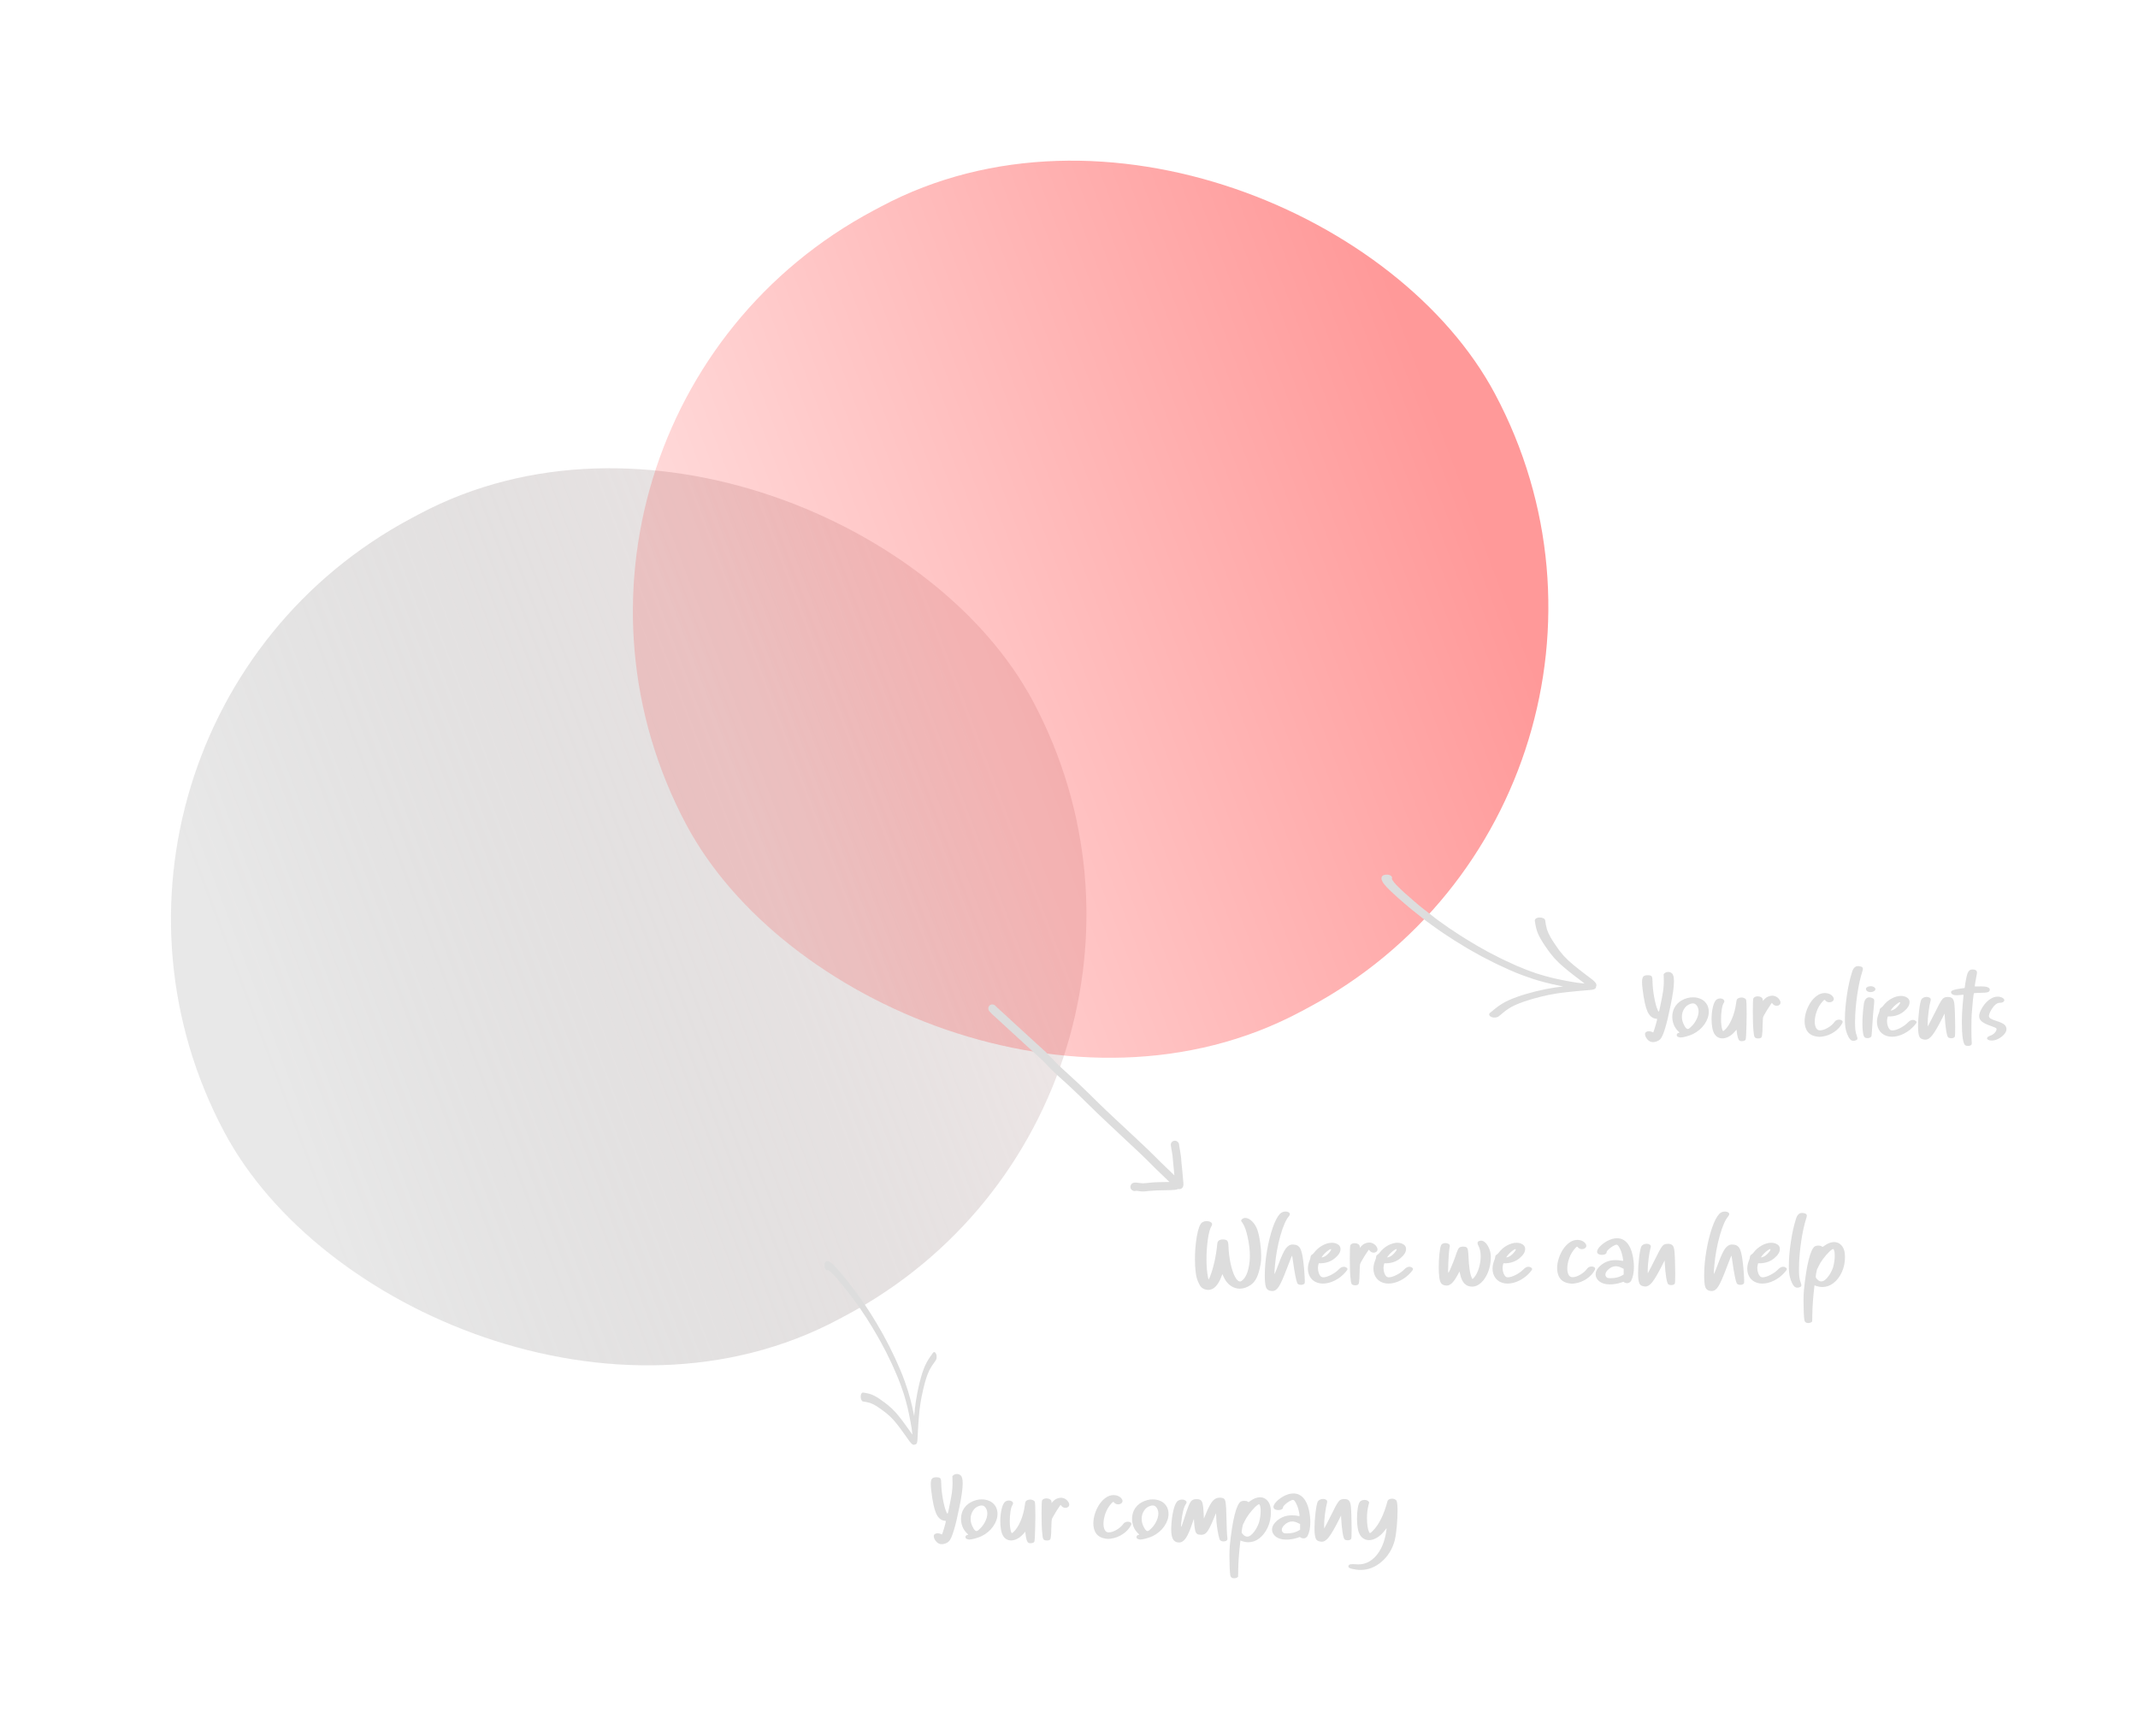 <svg width="511" height="415" viewBox="0 0 511 415" fill="none" xmlns="http://www.w3.org/2000/svg">
<g filter="url(#filter0_i_1706_196)">
<rect y="176.444" width="219" height="217" rx="108.5" transform="rotate(-28.034 0 176.444)" fill="url(#paint0_linear_1706_196)"/>
</g>
<g filter="url(#filter1_i_1706_196)">
<rect x="110.402" y="102.93" width="219" height="217" rx="108.5" transform="rotate(-28.034 110.402 102.93)" fill="url(#paint1_linear_1706_196)"/>
</g>
<path d="M288.78 308.308C288.5 308.308 288.215 308.257 287.926 308.154C287.329 307.949 286.899 307.547 286.638 306.95L286.316 306.264C286.073 305.723 285.891 304.981 285.77 304.038C285.658 303.095 285.602 302.073 285.602 300.972C285.602 299.096 285.751 297.281 286.05 295.526C286.349 293.771 286.755 292.665 287.268 292.208C287.651 291.975 288.038 291.858 288.43 291.858C288.766 291.858 289.06 291.933 289.312 292.082C289.573 292.222 289.704 292.404 289.704 292.628C289.704 292.749 289.662 292.875 289.578 293.006C289.195 293.631 288.897 294.714 288.682 296.254C288.467 297.794 288.36 299.381 288.36 301.014C288.36 302.638 288.481 304.066 288.724 305.298C288.78 305.615 288.836 305.774 288.892 305.774C288.939 305.774 289.023 305.615 289.144 305.298C290.031 303.049 290.628 300.398 290.936 297.346C290.964 296.618 291.412 296.254 292.28 296.254C292.803 296.254 293.153 296.361 293.33 296.576C293.507 296.791 293.601 297.225 293.61 297.878C293.675 299.381 293.848 300.767 294.128 302.036C294.408 303.305 294.749 304.332 295.15 305.116C295.561 305.9 295.971 306.292 296.382 306.292C296.494 306.292 296.611 306.255 296.732 306.18C297.768 305.471 298.417 303.884 298.678 301.42C298.715 301.047 298.734 300.645 298.734 300.216C298.734 298.797 298.557 297.29 298.202 295.694C297.857 294.098 297.441 292.959 296.956 292.278C296.751 292.045 296.648 291.863 296.648 291.732C296.648 291.611 296.718 291.499 296.858 291.396C297.091 291.2 297.353 291.102 297.642 291.102C298.165 291.102 298.706 291.377 299.266 291.928C299.826 292.469 300.255 293.174 300.554 294.042C300.834 294.929 301.049 295.937 301.198 297.066C301.357 298.186 301.436 299.241 301.436 300.23C301.436 300.967 301.389 301.611 301.296 302.162C301.053 303.497 300.755 304.542 300.4 305.298C300.055 306.045 299.593 306.633 299.014 307.062C298.118 307.697 297.227 308.014 296.34 308.014C295.687 308.014 295.066 307.851 294.478 307.524C293.89 307.197 293.377 306.712 292.938 306.068C292.845 305.919 292.742 305.741 292.63 305.536C292.527 305.331 292.434 305.139 292.35 304.962C292.266 304.785 292.224 304.673 292.224 304.626C292.224 304.579 292.219 304.556 292.21 304.556C292.163 304.556 292.075 304.733 291.944 305.088C291.132 307.235 290.077 308.308 288.78 308.308ZM304.13 308.574C303.318 308.574 302.8 308.266 302.576 307.65C302.39 307.146 302.296 306.222 302.296 304.878C302.296 302.946 302.478 300.944 302.842 298.872C303.188 296.875 303.631 295.083 304.172 293.496C304.723 291.9 305.302 290.78 305.908 290.136C306.282 289.763 306.734 289.576 307.266 289.576C307.546 289.576 307.784 289.632 307.98 289.744C308.186 289.856 308.288 290.01 308.288 290.206C308.288 290.365 308.2 290.547 308.022 290.752C307.313 291.592 306.641 293.146 306.006 295.414C305.372 297.673 304.942 300.043 304.718 302.526C304.644 303.338 304.606 303.912 304.606 304.248C304.606 304.416 304.616 304.505 304.634 304.514C304.672 304.514 305.022 303.641 305.684 301.896C306.291 300.244 306.828 299.091 307.294 298.438C307.77 297.785 308.33 297.458 308.974 297.458C309.133 297.458 309.301 297.472 309.478 297.5C310.076 297.575 310.519 297.901 310.808 298.48C311.098 299.059 311.331 300.095 311.508 301.588C311.62 302.456 311.704 303.324 311.76 304.192C311.826 305.06 311.858 305.727 311.858 306.194C311.858 306.493 311.844 306.675 311.816 306.74C311.732 306.861 311.606 306.955 311.438 307.02C311.28 307.076 311.112 307.104 310.934 307.104C310.748 307.104 310.575 307.071 310.416 307.006C310.258 306.941 310.141 306.843 310.066 306.712C309.936 306.441 309.777 305.83 309.59 304.878C309.404 303.926 309.222 302.815 309.044 301.546C308.942 300.762 308.876 300.314 308.848 300.202L308.82 300.146C308.783 300.146 308.68 300.361 308.512 300.79C308.354 301.163 307.985 302.111 307.406 303.632C306.688 305.527 306.1 306.824 305.642 307.524C305.194 308.224 304.69 308.574 304.13 308.574ZM316.192 306.796C315.968 306.796 315.753 306.782 315.548 306.754C314.614 306.605 313.886 306.208 313.364 305.564C312.85 304.911 312.594 304.131 312.594 303.226C312.594 302.582 312.738 301.91 313.028 301.21C313.14 300.949 313.205 300.72 313.224 300.524C313.242 300.328 313.275 300.193 313.322 300.118C313.368 300.034 313.457 299.95 313.588 299.866C313.784 299.735 313.933 299.6 314.036 299.46C314.605 298.704 315.282 298.111 316.066 297.682C316.859 297.253 317.62 297.038 318.348 297.038C318.712 297.038 319.052 297.099 319.37 297.22C320.051 297.491 320.392 297.929 320.392 298.536C320.392 299.255 319.948 299.983 319.062 300.72C318.184 301.457 317.125 301.863 315.884 301.938H315.198L315.114 302.232C315.039 302.512 315.002 302.801 315.002 303.1C315.002 303.539 315.076 303.949 315.226 304.332C315.459 304.976 315.804 305.298 316.262 305.298C316.747 305.298 317.363 305.111 318.11 304.738C318.866 304.355 319.5 303.898 320.014 303.366C320.396 302.974 320.784 302.778 321.176 302.778C321.446 302.778 321.694 302.871 321.918 303.058C322.011 303.133 322.058 303.217 322.058 303.31C322.058 303.469 321.904 303.716 321.596 304.052C320.877 304.892 320.028 305.559 319.048 306.054C318.068 306.549 317.116 306.796 316.192 306.796ZM315.856 300.538L316.094 300.51C316.252 300.473 316.434 300.403 316.64 300.3C316.845 300.197 317.064 300.034 317.298 299.81C317.531 299.586 317.732 299.362 317.9 299.138C318.068 298.905 318.152 298.737 318.152 298.634C318.152 298.578 318.124 298.55 318.068 298.55C317.946 298.55 317.755 298.648 317.494 298.844C317.232 299.031 316.962 299.259 316.682 299.53C316.411 299.801 316.187 300.062 316.01 300.314L315.856 300.538ZM323.891 307.202C323.471 307.202 323.196 307.099 323.065 306.894C323 306.801 322.944 306.642 322.897 306.418C322.86 306.185 322.818 305.839 322.771 305.382C322.668 304.393 322.617 302.867 322.617 300.804C322.617 298.835 322.664 297.761 322.757 297.584C322.99 297.285 323.336 297.136 323.793 297.136C324.101 297.136 324.376 297.211 324.619 297.36C324.871 297.509 324.997 297.715 324.997 297.976V298.256L325.291 297.92C325.58 297.603 325.893 297.369 326.229 297.22C326.565 297.061 326.901 296.982 327.237 296.982C327.62 296.982 327.979 297.085 328.315 297.29C328.651 297.486 328.922 297.785 329.127 298.186C329.202 298.345 329.239 298.489 329.239 298.62C329.239 298.853 329.146 299.045 328.959 299.194C328.782 299.334 328.572 299.404 328.329 299.404C327.946 299.404 327.62 299.241 327.349 298.914L327.167 298.69L326.873 299.11C326.612 299.474 326.308 299.941 325.963 300.51C325.412 301.415 325.114 301.971 325.067 302.176C325.03 302.335 324.997 302.843 324.969 303.702L324.913 305.508C324.876 306.311 324.792 306.796 324.661 306.964C324.53 307.123 324.274 307.202 323.891 307.202ZM331.86 306.796C331.636 306.796 331.421 306.782 331.216 306.754C330.282 306.605 329.554 306.208 329.032 305.564C328.518 304.911 328.262 304.131 328.262 303.226C328.262 302.582 328.406 301.91 328.696 301.21C328.808 300.949 328.873 300.72 328.892 300.524C328.91 300.328 328.943 300.193 328.99 300.118C329.036 300.034 329.125 299.95 329.256 299.866C329.452 299.735 329.601 299.6 329.704 299.46C330.273 298.704 330.95 298.111 331.734 297.682C332.527 297.253 333.288 297.038 334.016 297.038C334.38 297.038 334.72 297.099 335.038 297.22C335.719 297.491 336.06 297.929 336.06 298.536C336.06 299.255 335.616 299.983 334.73 300.72C333.852 301.457 332.793 301.863 331.552 301.938H330.866L330.782 302.232C330.707 302.512 330.67 302.801 330.67 303.1C330.67 303.539 330.744 303.949 330.894 304.332C331.127 304.976 331.472 305.298 331.93 305.298C332.415 305.298 333.031 305.111 333.778 304.738C334.534 304.355 335.168 303.898 335.682 303.366C336.064 302.974 336.452 302.778 336.844 302.778C337.114 302.778 337.362 302.871 337.586 303.058C337.679 303.133 337.726 303.217 337.726 303.31C337.726 303.469 337.572 303.716 337.264 304.052C336.545 304.892 335.696 305.559 334.716 306.054C333.736 306.549 332.784 306.796 331.86 306.796ZM331.524 300.538L331.762 300.51C331.92 300.473 332.102 300.403 332.308 300.3C332.513 300.197 332.732 300.034 332.966 299.81C333.199 299.586 333.4 299.362 333.568 299.138C333.736 298.905 333.82 298.737 333.82 298.634C333.82 298.578 333.792 298.55 333.736 298.55C333.614 298.55 333.423 298.648 333.162 298.844C332.9 299.031 332.63 299.259 332.35 299.53C332.079 299.801 331.855 300.062 331.678 300.314L331.524 300.538ZM351.84 307.524C350.366 307.524 349.418 306.553 348.998 304.612L348.83 303.898L348.494 304.542C347.972 305.513 347.5 306.213 347.08 306.642C346.66 307.062 346.217 307.272 345.75 307.272C345.629 307.272 345.508 307.258 345.386 307.23C344.957 307.165 344.64 306.987 344.434 306.698C344.229 306.409 344.084 305.937 344 305.284C343.916 304.621 343.874 303.842 343.874 302.946C343.874 301.854 343.926 300.781 344.028 299.726C344.14 298.662 344.28 297.953 344.448 297.598C344.542 297.43 344.682 297.309 344.868 297.234C345.055 297.15 345.251 297.108 345.456 297.108C345.727 297.108 345.97 297.169 346.184 297.29C346.408 297.411 346.52 297.579 346.52 297.794L346.506 297.906C346.441 298.223 346.376 298.727 346.31 299.418C346.254 300.099 346.208 300.827 346.17 301.602C346.133 302.367 346.114 302.997 346.114 303.492C346.114 303.912 346.133 304.155 346.17 304.22C346.236 304.201 346.376 303.949 346.59 303.464C346.814 302.979 347.062 302.386 347.332 301.686C347.612 300.977 347.864 300.281 348.088 299.6C348.312 298.919 348.522 298.475 348.718 298.27C348.914 298.065 349.227 297.962 349.656 297.962H349.74C350.076 297.962 350.324 298.013 350.482 298.116C350.65 298.209 350.767 298.415 350.832 298.732C350.898 299.049 350.944 299.525 350.972 300.16C351.075 302.773 351.341 304.528 351.77 305.424C351.826 305.601 351.882 305.69 351.938 305.69C352.004 305.69 352.116 305.592 352.274 305.396C352.788 304.799 353.184 304.029 353.464 303.086C353.754 302.134 353.898 301.196 353.898 300.272C353.898 299.264 353.712 298.41 353.338 297.71C353.208 297.486 353.142 297.29 353.142 297.122C353.142 296.758 353.432 296.562 354.01 296.534H354.052C354.64 296.59 355.163 297.015 355.62 297.808C356.087 298.601 356.32 299.474 356.32 300.426C356.32 301.723 356.11 302.909 355.69 303.982C355.27 305.055 354.72 305.914 354.038 306.558C353.357 307.202 352.624 307.524 351.84 307.524ZM360.325 306.796C360.101 306.796 359.886 306.782 359.681 306.754C358.747 306.605 358.019 306.208 357.497 305.564C356.983 304.911 356.727 304.131 356.727 303.226C356.727 302.582 356.871 301.91 357.161 301.21C357.273 300.949 357.338 300.72 357.357 300.524C357.375 300.328 357.408 300.193 357.455 300.118C357.501 300.034 357.59 299.95 357.721 299.866C357.917 299.735 358.066 299.6 358.169 299.46C358.738 298.704 359.415 298.111 360.199 297.682C360.992 297.253 361.753 297.038 362.481 297.038C362.845 297.038 363.185 297.099 363.503 297.22C364.184 297.491 364.525 297.929 364.525 298.536C364.525 299.255 364.081 299.983 363.195 300.72C362.317 301.457 361.258 301.863 360.017 301.938H359.331L359.247 302.232C359.172 302.512 359.135 302.801 359.135 303.1C359.135 303.539 359.209 303.949 359.359 304.332C359.592 304.976 359.937 305.298 360.395 305.298C360.88 305.298 361.496 305.111 362.243 304.738C362.999 304.355 363.633 303.898 364.147 303.366C364.529 302.974 364.917 302.778 365.309 302.778C365.579 302.778 365.827 302.871 366.051 303.058C366.144 303.133 366.191 303.217 366.191 303.31C366.191 303.469 366.037 303.716 365.729 304.052C365.01 304.892 364.161 305.559 363.181 306.054C362.201 306.549 361.249 306.796 360.325 306.796ZM359.989 300.538L360.227 300.51C360.385 300.473 360.567 300.403 360.773 300.3C360.978 300.197 361.197 300.034 361.431 299.81C361.664 299.586 361.865 299.362 362.033 299.138C362.201 298.905 362.285 298.737 362.285 298.634C362.285 298.578 362.257 298.55 362.201 298.55C362.079 298.55 361.888 298.648 361.627 298.844C361.365 299.031 361.095 299.259 360.815 299.53C360.544 299.801 360.32 300.062 360.143 300.314L359.989 300.538ZM375.741 306.824C375.639 306.824 375.452 306.805 375.181 306.768C373.875 306.6 372.997 306.017 372.549 305.018C372.297 304.449 372.171 303.814 372.171 303.114C372.171 302.367 372.297 301.597 372.549 300.804C372.801 300.011 373.147 299.278 373.585 298.606C374.033 297.934 374.547 297.393 375.125 296.982C375.713 296.562 376.339 296.352 377.001 296.352C377.169 296.352 377.342 296.366 377.519 296.394C378.014 296.497 378.406 296.683 378.695 296.954C378.994 297.225 379.143 297.5 379.143 297.78C379.143 298.032 378.994 298.247 378.695 298.424C378.509 298.517 378.313 298.564 378.107 298.564C377.725 298.564 377.403 298.424 377.141 298.144C377.076 298.032 377.011 297.976 376.945 297.976C376.852 297.976 376.693 298.107 376.469 298.368C375.863 299.021 375.396 299.801 375.069 300.706C374.752 301.602 374.593 302.433 374.593 303.198C374.593 303.786 374.696 304.281 374.901 304.682C375.107 305.074 375.419 305.27 375.839 305.27C376.39 305.27 377.011 305.069 377.701 304.668C378.401 304.257 378.952 303.772 379.353 303.212C379.475 303.035 379.633 302.909 379.829 302.834C380.025 302.75 380.217 302.708 380.403 302.708C380.627 302.708 380.823 302.759 380.991 302.862C381.169 302.955 381.257 303.091 381.257 303.268C381.257 303.352 381.229 303.445 381.173 303.548C380.725 304.397 380.063 305.111 379.185 305.69C378.317 306.269 377.365 306.628 376.329 306.768C376.04 306.805 375.844 306.824 375.741 306.824ZM384.783 306.992C384.465 306.992 384.171 306.973 383.901 306.936C383.098 306.796 382.473 306.507 382.025 306.068C381.586 305.62 381.367 305.121 381.367 304.57C381.367 304.019 381.609 303.469 382.095 302.918C383.177 301.761 384.521 301.182 386.127 301.182C386.659 301.182 387.214 301.243 387.793 301.364L387.863 301.378C387.919 301.378 387.947 301.327 387.947 301.224C387.947 301.084 387.9 300.79 387.807 300.342C387.648 299.577 387.424 298.914 387.135 298.354C386.855 297.785 386.607 297.5 386.393 297.5C386.178 297.5 385.879 297.617 385.497 297.85C385.114 298.074 384.769 298.331 384.461 298.62C384.153 298.9 383.999 299.124 383.999 299.292C383.999 299.497 383.882 299.656 383.649 299.768C383.415 299.88 383.159 299.936 382.879 299.936C382.664 299.936 382.459 299.903 382.263 299.838C381.899 299.707 381.717 299.493 381.717 299.194C381.717 298.718 382.09 298.158 382.837 297.514C383.593 296.861 384.433 296.394 385.357 296.114C385.749 296.011 386.122 295.96 386.477 295.96C387.41 295.96 388.194 296.31 388.829 297.01C389.473 297.701 389.935 298.713 390.215 300.048C390.42 301.037 390.523 301.971 390.523 302.848C390.523 304.136 390.303 305.228 389.865 306.124C389.613 306.507 389.281 306.698 388.871 306.698C388.647 306.698 388.427 306.633 388.213 306.502L388.017 306.362L387.401 306.572C386.514 306.852 385.641 306.992 384.783 306.992ZM384.951 305.508C386.089 305.508 387.046 305.265 387.821 304.78L388.073 304.612V303.268L387.555 303.016C387.06 302.773 386.598 302.652 386.169 302.652C385.497 302.652 384.857 302.955 384.251 303.562C383.887 303.935 383.705 304.299 383.705 304.654C383.705 304.953 383.849 305.205 384.139 305.41C384.297 305.475 384.568 305.508 384.951 305.508ZM393.255 307.496C393.077 307.496 392.891 307.468 392.695 307.412C392.284 307.328 391.999 307.118 391.841 306.782C391.626 306.353 391.519 305.527 391.519 304.304C391.519 303.175 391.598 301.943 391.757 300.608C391.915 299.273 392.093 298.377 392.289 297.92C392.41 297.705 392.587 297.547 392.821 297.444C393.063 297.332 393.311 297.276 393.563 297.276C393.824 297.276 394.053 297.332 394.249 297.444C394.454 297.556 394.557 297.715 394.557 297.92C394.557 297.985 394.547 298.051 394.529 298.116C394.351 298.732 394.188 299.619 394.039 300.776C393.889 301.933 393.815 302.867 393.815 303.576C393.815 303.828 393.824 304.08 393.843 304.332L394.501 303.086C395.023 302.097 395.485 301.191 395.887 300.37C396.335 299.446 396.694 298.765 396.965 298.326C397.235 297.887 397.487 297.607 397.721 297.486C397.954 297.355 398.257 297.29 398.631 297.29C399.163 297.29 399.541 297.421 399.765 297.682C399.998 297.943 400.147 298.415 400.213 299.096C400.269 299.665 400.311 300.468 400.339 301.504C400.376 302.54 400.395 303.525 400.395 304.458C400.395 305.914 400.357 306.703 400.283 306.824C400.208 306.936 400.091 307.02 399.933 307.076C399.774 307.132 399.611 307.16 399.443 307.16C399.153 307.16 398.906 307.085 398.701 306.936C398.533 306.749 398.374 306.189 398.225 305.256C398.075 304.313 397.968 303.235 397.903 302.022L397.861 301.252L397.231 302.498C396.279 304.374 395.518 305.676 394.949 306.404C394.389 307.132 393.824 307.496 393.255 307.496ZM409.144 308.574C408.332 308.574 407.814 308.266 407.59 307.65C407.403 307.146 407.31 306.222 407.31 304.878C407.31 302.946 407.492 300.944 407.856 298.872C408.201 296.875 408.645 295.083 409.186 293.496C409.737 291.9 410.315 290.78 410.922 290.136C411.295 289.763 411.748 289.576 412.28 289.576C412.56 289.576 412.798 289.632 412.994 289.744C413.199 289.856 413.302 290.01 413.302 290.206C413.302 290.365 413.213 290.547 413.036 290.752C412.327 291.592 411.655 293.146 411.02 295.414C410.385 297.673 409.956 300.043 409.732 302.526C409.657 303.338 409.62 303.912 409.62 304.248C409.62 304.416 409.629 304.505 409.648 304.514C409.685 304.514 410.035 303.641 410.698 301.896C411.305 300.244 411.841 299.091 412.308 298.438C412.784 297.785 413.344 297.458 413.988 297.458C414.147 297.458 414.315 297.472 414.492 297.5C415.089 297.575 415.533 297.901 415.822 298.48C416.111 299.059 416.345 300.095 416.522 301.588C416.634 302.456 416.718 303.324 416.774 304.192C416.839 305.06 416.872 305.727 416.872 306.194C416.872 306.493 416.858 306.675 416.83 306.74C416.746 306.861 416.62 306.955 416.452 307.02C416.293 307.076 416.125 307.104 415.948 307.104C415.761 307.104 415.589 307.071 415.43 307.006C415.271 306.941 415.155 306.843 415.08 306.712C414.949 306.441 414.791 305.83 414.604 304.878C414.417 303.926 414.235 302.815 414.058 301.546C413.955 300.762 413.89 300.314 413.862 300.202L413.834 300.146C413.797 300.146 413.694 300.361 413.526 300.79C413.367 301.163 412.999 302.111 412.42 303.632C411.701 305.527 411.113 306.824 410.656 307.524C410.208 308.224 409.704 308.574 409.144 308.574ZM421.205 306.796C420.981 306.796 420.767 306.782 420.561 306.754C419.628 306.605 418.9 306.208 418.377 305.564C417.864 304.911 417.607 304.131 417.607 303.226C417.607 302.582 417.752 301.91 418.041 301.21C418.153 300.949 418.219 300.72 418.237 300.524C418.256 300.328 418.289 300.193 418.335 300.118C418.382 300.034 418.471 299.95 418.601 299.866C418.797 299.735 418.947 299.6 419.049 299.46C419.619 298.704 420.295 298.111 421.079 297.682C421.873 297.253 422.633 297.038 423.361 297.038C423.725 297.038 424.066 297.099 424.383 297.22C425.065 297.491 425.405 297.929 425.405 298.536C425.405 299.255 424.962 299.983 424.075 300.72C423.198 301.457 422.139 301.863 420.897 301.938H420.211L420.127 302.232C420.053 302.512 420.015 302.801 420.015 303.1C420.015 303.539 420.09 303.949 420.239 304.332C420.473 304.976 420.818 305.298 421.275 305.298C421.761 305.298 422.377 305.111 423.123 304.738C423.879 304.355 424.514 303.898 425.027 303.366C425.41 302.974 425.797 302.778 426.189 302.778C426.46 302.778 426.707 302.871 426.931 303.058C427.025 303.133 427.071 303.217 427.071 303.31C427.071 303.469 426.917 303.716 426.609 304.052C425.891 304.892 425.041 305.559 424.061 306.054C423.081 306.549 422.129 306.796 421.205 306.796ZM420.869 300.538L421.107 300.51C421.266 300.473 421.448 300.403 421.653 300.3C421.859 300.197 422.078 300.034 422.311 299.81C422.545 299.586 422.745 299.362 422.913 299.138C423.081 298.905 423.165 298.737 423.165 298.634C423.165 298.578 423.137 298.55 423.081 298.55C422.96 298.55 422.769 298.648 422.507 298.844C422.246 299.031 421.975 299.259 421.695 299.53C421.425 299.801 421.201 300.062 421.023 300.314L420.869 300.538ZM429.619 307.776C429.432 307.776 429.259 307.739 429.101 307.664C428.877 307.552 428.639 307.267 428.387 306.81C428.144 306.353 427.943 305.816 427.785 305.2C427.626 304.547 427.547 303.679 427.547 302.596C427.547 300.925 427.705 299.017 428.023 296.87C428.34 294.714 428.755 292.852 429.269 291.284C429.549 290.369 430.025 289.912 430.697 289.912C430.855 289.912 431.023 289.935 431.201 289.982C431.63 290.047 431.845 290.243 431.845 290.57C431.845 290.719 431.803 290.915 431.719 291.158C431.233 292.661 430.827 294.509 430.501 296.702C430.155 299.026 429.978 301.233 429.969 303.324C429.969 304.127 429.997 304.766 430.053 305.242C430.118 305.709 430.239 306.185 430.417 306.67C430.501 306.903 430.543 307.085 430.543 307.216C430.543 307.412 430.435 307.547 430.221 307.622C430.025 307.725 429.824 307.776 429.619 307.776ZM432.205 316.232C431.683 316.232 431.37 316.013 431.267 315.574C431.202 315.182 431.151 314.543 431.113 313.656C431.076 312.779 431.057 311.887 431.057 310.982C431.057 309.983 431.085 309.153 431.141 308.49C431.449 305.41 431.832 302.951 432.289 301.112C432.756 299.264 433.26 298.186 433.801 297.878C434.053 297.766 434.324 297.71 434.613 297.71C434.94 297.71 435.211 297.78 435.425 297.92C435.491 297.985 435.551 298.018 435.607 298.018C435.663 298.018 435.794 297.939 435.999 297.78C436.849 297.173 437.633 296.87 438.351 296.87C439.07 296.87 439.667 297.141 440.143 297.682C440.694 298.298 440.969 299.208 440.969 300.412C440.969 301.756 440.717 302.974 440.213 304.066C439.709 305.158 439.047 306.026 438.225 306.67C437.404 307.305 436.508 307.622 435.537 307.622C435.099 307.622 434.651 307.547 434.193 307.398L433.675 307.216L433.647 307.524C433.349 310.035 433.185 312.284 433.157 314.272L433.129 315.854L432.947 316.008C432.742 316.157 432.495 316.232 432.205 316.232ZM435.299 306.278C435.878 306.278 436.489 305.811 437.133 304.878C437.553 304.271 437.885 303.609 438.127 302.89C438.389 301.938 438.519 301.019 438.519 300.132C438.519 299.432 438.431 298.923 438.253 298.606C438.225 298.569 438.188 298.55 438.141 298.55C437.945 298.55 437.609 298.788 437.133 299.264C436.657 299.74 436.181 300.295 435.705 300.93C435.239 301.565 434.889 302.143 434.655 302.666C434.534 302.946 434.436 303.133 434.361 303.226C434.296 303.319 434.212 303.641 434.109 304.192C434.025 304.64 433.983 304.957 433.983 305.144C433.983 305.265 434.002 305.363 434.039 305.438C434.086 305.513 434.156 305.597 434.249 305.69C434.585 306.082 434.935 306.278 435.299 306.278Z" fill="#DDDDDD"/>
<path d="M225.066 369.084C224.497 369.084 224.011 368.813 223.61 368.272C223.339 367.917 223.195 367.549 223.176 367.166C223.176 366.942 223.265 366.774 223.442 366.662C223.619 366.541 223.834 366.48 224.086 366.48C224.413 366.48 224.758 366.578 225.122 366.774C225.15 366.765 225.206 366.634 225.29 366.382C225.486 365.813 225.682 365.164 225.878 364.436C225.999 363.988 226.06 363.708 226.06 363.596C226.06 363.549 226.041 363.521 226.004 363.512C225.967 363.503 225.897 363.493 225.794 363.484C224.926 363.4 224.249 362.831 223.764 361.776C223.288 360.721 222.901 358.953 222.602 356.47C222.509 355.77 222.462 355.191 222.462 354.734C222.462 354.109 222.555 353.679 222.742 353.446C222.938 353.213 223.255 353.096 223.694 353.096H223.862C224.338 353.096 224.641 353.189 224.772 353.376C224.903 353.563 224.968 353.997 224.968 354.678C224.996 355.826 225.131 357.063 225.374 358.388C225.617 359.713 225.892 360.717 226.2 361.398L226.242 361.482C226.326 361.687 226.391 361.79 226.438 361.79C226.531 361.79 226.653 361.375 226.802 360.544C227.147 358.929 227.381 357.697 227.502 356.848C227.614 356.027 227.67 355.257 227.67 354.538L227.628 352.83L227.838 352.62C228.09 352.415 228.379 352.312 228.706 352.312C229.051 352.312 229.355 352.424 229.616 352.648C229.933 352.937 230.092 353.572 230.092 354.552C230.092 355.803 229.831 357.688 229.308 360.208C228.347 364.987 227.511 367.717 226.802 368.398C226.587 368.613 226.321 368.781 226.004 368.902C225.687 369.023 225.374 369.084 225.066 369.084ZM231.652 367.978C231.568 367.978 231.503 367.969 231.456 367.95C231.409 367.931 231.339 367.913 231.246 367.894C231.078 367.857 230.952 367.791 230.868 367.698C230.784 367.595 230.742 367.488 230.742 367.376C230.742 367.264 230.789 367.157 230.882 367.054C230.975 366.951 231.115 366.886 231.302 366.858C231.367 366.849 231.4 366.83 231.4 366.802C231.4 366.765 231.311 366.667 231.134 366.508C230.639 366.032 230.275 365.495 230.042 364.898C229.809 364.291 229.692 363.666 229.692 363.022C229.692 362.341 229.832 361.683 230.112 361.048C230.541 360.171 231.181 359.508 232.03 359.06C232.879 358.603 233.752 358.374 234.648 358.374C235.367 358.374 236.034 358.528 236.65 358.836C237.266 359.144 237.737 359.615 238.064 360.25C238.297 360.754 238.414 361.281 238.414 361.832C238.414 362.831 238.069 363.829 237.378 364.828C236.687 365.817 235.754 366.601 234.578 367.18C234.102 367.395 233.57 367.581 232.982 367.74C232.394 367.899 231.951 367.978 231.652 367.978ZM233.388 365.948C233.528 365.948 233.687 365.869 233.864 365.71C234.536 365.141 235.054 364.497 235.418 363.778C235.791 363.059 235.978 362.378 235.978 361.734C235.978 361.155 235.81 360.661 235.474 360.25C235.241 359.97 234.961 359.83 234.634 359.83C234.457 359.83 234.251 359.867 234.018 359.942C233.374 360.157 232.875 360.553 232.52 361.132C232.165 361.701 231.988 362.341 231.988 363.05C231.988 363.815 232.221 364.576 232.688 365.332C232.931 365.743 233.164 365.948 233.388 365.948ZM246.315 368.86C246.128 368.86 245.96 368.827 245.811 368.762C245.465 368.547 245.227 367.805 245.097 366.536L245.055 366.102L244.537 366.676C244.089 367.18 243.613 367.558 243.109 367.81C242.605 368.062 242.119 368.188 241.653 368.188C241.27 368.188 240.915 368.099 240.589 367.922C240.262 367.745 239.982 367.469 239.749 367.096C239.525 366.723 239.357 366.223 239.245 365.598C239.133 364.963 239.077 364.291 239.077 363.582C239.077 362.537 239.189 361.552 239.413 360.628C239.637 359.704 239.949 359.111 240.351 358.85C240.621 358.71 240.883 358.64 241.135 358.64C241.405 358.64 241.639 358.705 241.835 358.836C242.031 358.967 242.129 359.135 242.129 359.34C242.129 359.461 242.077 359.597 241.975 359.746C241.779 360.035 241.625 360.549 241.513 361.286C241.401 362.023 241.345 362.789 241.345 363.582C241.345 364.497 241.429 365.285 241.597 365.948C241.671 366.265 241.76 366.424 241.863 366.424C241.937 366.424 242.049 366.349 242.199 366.2C242.843 365.621 243.412 364.753 243.907 363.596C244.411 362.439 244.751 361.202 244.929 359.886C244.966 359.569 245.003 359.326 245.041 359.158C245.087 358.99 245.143 358.869 245.209 358.794C245.283 358.71 245.391 358.635 245.531 358.57C245.745 358.467 245.974 358.416 246.217 358.416C246.441 358.416 246.651 358.458 246.847 358.542C247.052 358.626 247.206 358.743 247.309 358.892C247.411 359.088 247.463 360.231 247.463 362.322C247.463 363.218 247.449 364.133 247.421 365.066C247.402 365.999 247.374 366.788 247.337 367.432C247.299 368.076 247.253 368.445 247.197 368.538C247.113 368.641 246.987 368.72 246.819 368.776C246.66 368.832 246.492 368.86 246.315 368.86ZM250.213 368.202C249.793 368.202 249.518 368.099 249.387 367.894C249.322 367.801 249.266 367.642 249.219 367.418C249.182 367.185 249.14 366.839 249.093 366.382C248.991 365.393 248.939 363.867 248.939 361.804C248.939 359.835 248.986 358.761 249.079 358.584C249.313 358.285 249.658 358.136 250.115 358.136C250.423 358.136 250.699 358.211 250.941 358.36C251.193 358.509 251.319 358.715 251.319 358.976V359.256L251.613 358.92C251.903 358.603 252.215 358.369 252.551 358.22C252.887 358.061 253.223 357.982 253.559 357.982C253.942 357.982 254.301 358.085 254.637 358.29C254.973 358.486 255.244 358.785 255.449 359.186C255.524 359.345 255.561 359.489 255.561 359.62C255.561 359.853 255.468 360.045 255.281 360.194C255.104 360.334 254.894 360.404 254.651 360.404C254.269 360.404 253.942 360.241 253.671 359.914L253.489 359.69L253.195 360.11C252.934 360.474 252.631 360.941 252.285 361.51C251.735 362.415 251.436 362.971 251.389 363.176C251.352 363.335 251.319 363.843 251.291 364.702L251.235 366.508C251.198 367.311 251.114 367.796 250.983 367.964C250.853 368.123 250.596 368.202 250.213 368.202ZM264.89 367.824C264.787 367.824 264.6 367.805 264.33 367.768C263.023 367.6 262.146 367.017 261.698 366.018C261.446 365.449 261.32 364.814 261.32 364.114C261.32 363.367 261.446 362.597 261.698 361.804C261.95 361.011 262.295 360.278 262.734 359.606C263.182 358.934 263.695 358.393 264.274 357.982C264.862 357.562 265.487 357.352 266.15 357.352C266.318 357.352 266.49 357.366 266.668 357.394C267.162 357.497 267.554 357.683 267.844 357.954C268.142 358.225 268.292 358.5 268.292 358.78C268.292 359.032 268.142 359.247 267.844 359.424C267.657 359.517 267.461 359.564 267.256 359.564C266.873 359.564 266.551 359.424 266.29 359.144C266.224 359.032 266.159 358.976 266.094 358.976C266 358.976 265.842 359.107 265.618 359.368C265.011 360.021 264.544 360.801 264.218 361.706C263.9 362.602 263.742 363.433 263.742 364.198C263.742 364.786 263.844 365.281 264.05 365.682C264.255 366.074 264.568 366.27 264.988 366.27C265.538 366.27 266.159 366.069 266.85 365.668C267.55 365.257 268.1 364.772 268.502 364.212C268.623 364.035 268.782 363.909 268.978 363.834C269.174 363.75 269.365 363.708 269.552 363.708C269.776 363.708 269.972 363.759 270.14 363.862C270.317 363.955 270.406 364.091 270.406 364.268C270.406 364.352 270.378 364.445 270.322 364.548C269.874 365.397 269.211 366.111 268.334 366.69C267.466 367.269 266.514 367.628 265.478 367.768C265.188 367.805 264.992 367.824 264.89 367.824ZM272.531 367.978C272.447 367.978 272.382 367.969 272.335 367.95C272.288 367.931 272.218 367.913 272.125 367.894C271.957 367.857 271.831 367.791 271.747 367.698C271.663 367.595 271.621 367.488 271.621 367.376C271.621 367.264 271.668 367.157 271.761 367.054C271.854 366.951 271.994 366.886 272.181 366.858C272.246 366.849 272.279 366.83 272.279 366.802C272.279 366.765 272.19 366.667 272.013 366.508C271.518 366.032 271.154 365.495 270.921 364.898C270.688 364.291 270.571 363.666 270.571 363.022C270.571 362.341 270.711 361.683 270.991 361.048C271.42 360.171 272.06 359.508 272.909 359.06C273.758 358.603 274.631 358.374 275.527 358.374C276.246 358.374 276.913 358.528 277.529 358.836C278.145 359.144 278.616 359.615 278.943 360.25C279.176 360.754 279.293 361.281 279.293 361.832C279.293 362.831 278.948 363.829 278.257 364.828C277.566 365.817 276.633 366.601 275.457 367.18C274.981 367.395 274.449 367.581 273.861 367.74C273.273 367.899 272.83 367.978 272.531 367.978ZM274.267 365.948C274.407 365.948 274.566 365.869 274.743 365.71C275.415 365.141 275.933 364.497 276.297 363.778C276.67 363.059 276.857 362.378 276.857 361.734C276.857 361.155 276.689 360.661 276.353 360.25C276.12 359.97 275.84 359.83 275.513 359.83C275.336 359.83 275.13 359.867 274.897 359.942C274.253 360.157 273.754 360.553 273.399 361.132C273.044 361.701 272.867 362.341 272.867 363.05C272.867 363.815 273.1 364.576 273.567 365.332C273.81 365.743 274.043 365.948 274.267 365.948ZM281.804 368.678C281.076 368.678 280.567 368.361 280.278 367.726C280.044 367.241 279.928 366.508 279.928 365.528L279.942 364.898C280.016 363.367 280.194 362.042 280.474 360.922C280.754 359.793 281.09 359.069 281.482 358.752C281.827 358.528 282.172 358.416 282.518 358.416C282.807 358.416 283.059 358.481 283.274 358.612C283.488 358.733 283.596 358.892 283.596 359.088C283.596 359.219 283.54 359.359 283.428 359.508C283.194 359.807 282.975 360.362 282.77 361.174C282.574 361.986 282.424 362.938 282.322 364.03C282.284 364.375 282.266 364.623 282.266 364.772C282.266 364.875 282.28 364.926 282.308 364.926C282.382 364.926 282.639 364.221 283.078 362.812C283.498 361.477 283.843 360.488 284.114 359.844C284.384 359.2 284.65 358.785 284.912 358.598C285.182 358.411 285.537 358.318 285.976 358.318C286.414 358.318 286.746 358.397 286.97 358.556C287.194 358.715 287.357 359.032 287.46 359.508C287.562 359.975 287.632 360.665 287.67 361.58L287.74 362.952L288.314 361.58C288.92 360.124 289.462 359.149 289.938 358.654C290.376 358.197 290.899 357.968 291.506 357.968C292.019 357.968 292.374 358.057 292.57 358.234C292.766 358.411 292.896 358.785 292.962 359.354C293.036 359.914 293.083 360.754 293.102 361.874C293.167 364.87 293.246 366.732 293.34 367.46C293.358 367.581 293.368 367.689 293.368 367.782C293.368 367.922 293.335 368.034 293.27 368.118C293.214 368.193 293.106 368.263 292.948 368.328C292.798 368.393 292.635 368.426 292.458 368.426C292.112 368.426 291.828 368.323 291.604 368.118C291.492 367.959 291.366 367.558 291.226 366.914C291.086 366.261 290.964 365.547 290.862 364.772C290.759 363.997 290.703 363.335 290.694 362.784C290.694 362.625 290.689 362.471 290.68 362.322C290.68 362.163 290.67 362.042 290.652 361.958C290.642 361.874 290.628 361.79 290.61 361.706L290.344 362.364C289.858 363.577 289.443 364.511 289.098 365.164C288.762 365.808 288.444 366.251 288.146 366.494C287.847 366.727 287.502 366.844 287.11 366.844C286.671 366.844 286.344 366.774 286.13 366.634C285.915 366.485 285.756 366.205 285.654 365.794C285.551 365.374 285.472 364.772 285.416 363.988L285.346 363.036L284.982 364.072C284.431 365.733 283.913 366.919 283.428 367.628C282.952 368.328 282.41 368.678 281.804 368.678ZM294.994 377.232C294.472 377.232 294.159 377.013 294.056 376.574C293.991 376.182 293.94 375.543 293.902 374.656C293.865 373.779 293.846 372.887 293.846 371.982C293.846 370.983 293.874 370.153 293.93 369.49C294.238 366.41 294.621 363.951 295.078 362.112C295.545 360.264 296.049 359.186 296.59 358.878C296.842 358.766 297.113 358.71 297.402 358.71C297.729 358.71 298 358.78 298.214 358.92C298.28 358.985 298.34 359.018 298.396 359.018C298.452 359.018 298.583 358.939 298.788 358.78C299.638 358.173 300.422 357.87 301.14 357.87C301.859 357.87 302.456 358.141 302.932 358.682C303.483 359.298 303.758 360.208 303.758 361.412C303.758 362.756 303.506 363.974 303.002 365.066C302.498 366.158 301.836 367.026 301.014 367.67C300.193 368.305 299.297 368.622 298.326 368.622C297.888 368.622 297.44 368.547 296.982 368.398L296.464 368.216L296.436 368.524C296.138 371.035 295.974 373.284 295.946 375.272L295.918 376.854L295.736 377.008C295.531 377.157 295.284 377.232 294.994 377.232ZM298.088 367.278C298.667 367.278 299.278 366.811 299.922 365.878C300.342 365.271 300.674 364.609 300.916 363.89C301.178 362.938 301.308 362.019 301.308 361.132C301.308 360.432 301.22 359.923 301.042 359.606C301.014 359.569 300.977 359.55 300.93 359.55C300.734 359.55 300.398 359.788 299.922 360.264C299.446 360.74 298.97 361.295 298.494 361.93C298.028 362.565 297.678 363.143 297.444 363.666C297.323 363.946 297.225 364.133 297.15 364.226C297.085 364.319 297.001 364.641 296.898 365.192C296.814 365.64 296.772 365.957 296.772 366.144C296.772 366.265 296.791 366.363 296.828 366.438C296.875 366.513 296.945 366.597 297.038 366.69C297.374 367.082 297.724 367.278 298.088 367.278ZM307.441 367.992C307.123 367.992 306.829 367.973 306.559 367.936C305.756 367.796 305.131 367.507 304.683 367.068C304.244 366.62 304.025 366.121 304.025 365.57C304.025 365.019 304.267 364.469 304.753 363.918C305.835 362.761 307.179 362.182 308.785 362.182C309.317 362.182 309.872 362.243 310.451 362.364L310.521 362.378C310.577 362.378 310.605 362.327 310.605 362.224C310.605 362.084 310.558 361.79 310.465 361.342C310.306 360.577 310.082 359.914 309.793 359.354C309.513 358.785 309.265 358.5 309.051 358.5C308.836 358.5 308.537 358.617 308.155 358.85C307.772 359.074 307.427 359.331 307.119 359.62C306.811 359.9 306.657 360.124 306.657 360.292C306.657 360.497 306.54 360.656 306.307 360.768C306.073 360.88 305.817 360.936 305.537 360.936C305.322 360.936 305.117 360.903 304.921 360.838C304.557 360.707 304.375 360.493 304.375 360.194C304.375 359.718 304.748 359.158 305.495 358.514C306.251 357.861 307.091 357.394 308.015 357.114C308.407 357.011 308.78 356.96 309.135 356.96C310.068 356.96 310.852 357.31 311.487 358.01C312.131 358.701 312.593 359.713 312.873 361.048C313.078 362.037 313.181 362.971 313.181 363.848C313.181 365.136 312.961 366.228 312.523 367.124C312.271 367.507 311.939 367.698 311.529 367.698C311.305 367.698 311.085 367.633 310.871 367.502L310.675 367.362L310.059 367.572C309.172 367.852 308.299 367.992 307.441 367.992ZM307.609 366.508C308.747 366.508 309.704 366.265 310.479 365.78L310.731 365.612V364.268L310.213 364.016C309.718 363.773 309.256 363.652 308.827 363.652C308.155 363.652 307.515 363.955 306.909 364.562C306.545 364.935 306.363 365.299 306.363 365.654C306.363 365.953 306.507 366.205 306.797 366.41C306.955 366.475 307.226 366.508 307.609 366.508ZM315.913 368.496C315.736 368.496 315.549 368.468 315.353 368.412C314.942 368.328 314.658 368.118 314.499 367.782C314.284 367.353 314.177 366.527 314.177 365.304C314.177 364.175 314.256 362.943 314.415 361.608C314.574 360.273 314.751 359.377 314.947 358.92C315.068 358.705 315.246 358.547 315.479 358.444C315.722 358.332 315.969 358.276 316.221 358.276C316.482 358.276 316.711 358.332 316.907 358.444C317.112 358.556 317.215 358.715 317.215 358.92C317.215 358.985 317.206 359.051 317.187 359.116C317.01 359.732 316.846 360.619 316.697 361.776C316.548 362.933 316.473 363.867 316.473 364.576C316.473 364.828 316.482 365.08 316.501 365.332L317.159 364.086C317.682 363.097 318.144 362.191 318.545 361.37C318.993 360.446 319.352 359.765 319.623 359.326C319.894 358.887 320.146 358.607 320.379 358.486C320.612 358.355 320.916 358.29 321.289 358.29C321.821 358.29 322.199 358.421 322.423 358.682C322.656 358.943 322.806 359.415 322.871 360.096C322.927 360.665 322.969 361.468 322.997 362.504C323.034 363.54 323.053 364.525 323.053 365.458C323.053 366.914 323.016 367.703 322.941 367.824C322.866 367.936 322.75 368.02 322.591 368.076C322.432 368.132 322.269 368.16 322.101 368.16C321.812 368.16 321.564 368.085 321.359 367.936C321.191 367.749 321.032 367.189 320.883 366.256C320.734 365.313 320.626 364.235 320.561 363.022L320.519 362.252L319.889 363.498C318.937 365.374 318.176 366.676 317.607 367.404C317.047 368.132 316.482 368.496 315.913 368.496ZM325.149 375.244C324.794 375.244 324.444 375.216 324.099 375.16C323.417 375.057 322.946 374.95 322.685 374.838C322.414 374.735 322.279 374.591 322.279 374.404C322.279 374.18 322.377 374.031 322.573 373.956C322.722 373.891 322.983 373.858 323.357 373.858C323.609 373.858 323.926 373.872 324.309 373.9L324.673 373.914C326.315 373.914 327.739 373.209 328.943 371.8C330.147 370.391 330.935 368.496 331.309 366.116C331.374 365.743 331.407 365.5 331.407 365.388C331.407 365.341 331.397 365.318 331.379 365.318C331.341 365.318 331.248 365.425 331.099 365.64C330.464 366.489 329.806 367.115 329.125 367.516C328.453 367.917 327.813 368.118 327.207 368.118C326.609 368.118 326.077 367.927 325.611 367.544C325.153 367.152 324.822 366.564 324.617 365.78C324.43 364.931 324.337 363.983 324.337 362.938C324.337 362.07 324.393 361.263 324.505 360.516C324.626 359.76 324.794 359.242 325.009 358.962C325.139 358.813 325.303 358.701 325.499 358.626C325.704 358.542 325.919 358.5 326.143 358.5C326.357 358.5 326.558 358.542 326.745 358.626C326.941 358.701 327.085 358.817 327.179 358.976C327.216 359.023 327.235 359.079 327.235 359.144C327.235 359.209 327.193 359.382 327.109 359.662C326.847 360.651 326.717 361.725 326.717 362.882C326.717 363.554 326.759 364.184 326.843 364.772C326.927 365.351 327.048 365.808 327.207 366.144C327.272 366.321 327.351 366.41 327.445 366.41C327.566 366.41 327.767 366.261 328.047 365.962C329.568 364.459 330.758 362.079 331.617 358.822C331.682 358.617 331.817 358.463 332.023 358.36C332.237 358.257 332.471 358.206 332.723 358.206C332.947 358.206 333.157 358.253 333.353 358.346C333.558 358.43 333.707 358.556 333.801 358.724C333.95 359.144 334.025 359.928 334.025 361.076C334.025 362.205 333.964 363.461 333.843 364.842C333.721 366.223 333.553 367.348 333.339 368.216C332.769 370.307 331.719 372.001 330.189 373.298C328.667 374.595 326.987 375.244 325.149 375.244Z" fill="#DDDDDD"/>
<path d="M237.112 240.072C237.472 240.055 237.827 240.243 238.029 240.536C238.248 240.791 249.685 251.192 249.925 251.431C250.003 251.509 250.081 251.587 250.159 251.666C250.275 251.787 250.392 251.908 250.508 252.028C250.653 252.178 250.797 252.327 250.941 252.477C251.018 252.558 251.096 252.639 251.173 252.72C251.783 253.361 252.405 253.997 253.027 254.622C253.815 255.372 254.621 256.1 255.428 256.828C256.21 257.534 256.993 258.241 257.76 258.969C259.214 260.343 260.641 261.752 262.063 263.155L262.448 263.535C263.689 264.76 264.965 265.955 266.241 267.149C266.525 267.415 266.81 267.681 267.094 267.948C268.673 269.434 270.259 270.915 271.85 272.391C272.736 273.214 273.622 274.048 274.496 274.886C275.168 275.53 275.823 276.189 276.478 276.849C276.644 277.015 276.809 277.182 276.975 277.349L276.997 277.369C277.005 277.377 277.012 277.384 277.02 277.392C277.033 277.404 277.044 277.417 277.055 277.429C277.641 278.011 278.238 278.58 278.835 279.15C279.093 279.396 279.352 279.642 279.609 279.89C279.966 280.234 280.317 280.577 280.667 280.92L280.685 280.938C280.649 280.469 280.607 280 280.56 279.536C280.544 279.389 280.528 279.242 280.511 279.095C280.469 278.716 280.427 278.335 280.399 277.953C280.353 277.345 280.302 276.742 280.234 276.138C280.158 275.671 280.082 275.211 280.001 274.744C279.985 274.649 279.967 274.553 279.949 274.457C279.901 274.201 279.853 273.944 279.834 273.688C279.796 273.153 280.197 272.684 280.738 272.654C281.272 272.623 281.771 273.038 281.809 273.574C281.812 273.624 281.821 273.675 281.823 273.73C281.874 274.055 281.93 274.378 281.986 274.7C282.093 275.327 282.201 275.951 282.274 276.583C282.307 276.856 282.326 277.13 282.345 277.405L282.345 277.407C282.359 277.61 282.372 277.814 282.392 278.018C282.436 278.473 282.485 278.924 282.534 279.378L282.554 279.573C282.612 280.139 282.66 280.706 282.708 281.273C282.748 281.747 282.788 282.222 282.833 282.695C282.872 283.114 282.887 283.57 282.588 283.903C282.325 284.198 281.936 284.274 281.563 284.191C281.505 284.225 281.441 284.254 281.373 284.275C280.974 284.4 280.569 284.418 280.153 284.436C279.922 284.446 279.697 284.462 279.467 284.467C278.9 284.479 278.332 284.49 277.766 284.497C276.733 284.506 275.71 284.549 274.694 284.654C274.005 284.745 273.333 284.821 272.63 284.751C272.468 284.733 272.306 284.71 272.143 284.687C271.947 284.659 271.75 284.63 271.555 284.612C271.464 284.65 271.361 284.675 271.249 284.678C270.731 284.704 270.199 284.292 270.177 283.752C270.18 283.713 270.176 283.68 270.178 283.647C270.203 283.282 270.391 282.92 270.753 282.764C271.011 282.651 271.271 282.627 271.55 282.654C271.778 282.674 272.004 282.703 272.229 282.733C272.555 282.776 272.879 282.819 273.206 282.831C273.476 282.824 273.735 282.8 274.006 282.771C275.011 282.643 276.014 282.564 277.036 282.549C277.287 282.545 277.539 282.543 277.791 282.54C278.364 282.535 278.937 282.53 279.51 282.509C279.423 282.425 279.336 282.341 279.25 282.257L279.242 282.249C278.595 281.622 277.949 280.996 277.294 280.377C276.222 279.362 275.185 278.316 274.154 277.276L274.121 277.243L274.12 277.241C274.119 277.24 274.117 277.238 274.116 277.237C274.114 277.235 274.112 277.233 274.11 277.232C274.107 277.23 274.105 277.228 274.106 277.225L274.1 277.219L274.084 277.201C272.561 275.714 270.997 274.256 269.438 272.81C268.248 271.708 267.069 270.597 265.89 269.487L265.867 269.465C265.481 269.101 265.095 268.738 264.709 268.375C263.145 266.906 261.593 265.428 260.071 263.918C258.517 262.378 256.946 260.848 255.338 259.365C255.151 259.193 254.963 259.022 254.774 258.852C254.528 258.63 254.282 258.409 254.035 258.188C253.099 257.35 252.164 256.512 251.279 255.619C250.772 255.11 250.276 254.592 249.779 254.074C249.613 253.902 249.448 253.729 249.282 253.557L249.272 253.546C248.946 253.208 237.425 242.711 237.094 242.372L237.032 242.307L236.985 242.258C236.874 242.141 236.764 242.025 236.648 241.911C236.441 241.69 236.23 241.435 236.219 241.123C236.218 241.108 236.217 241.093 236.217 241.078C236.217 241.066 236.218 241.054 236.218 241.042L236.219 241.018C236.235 240.52 236.6 240.104 237.112 240.072Z" fill="#DDDDDD"/>
<path d="M274.074 277.195C274.084 277.207 274.089 277.213 274.1 277.219C274.095 277.213 274.084 277.207 274.074 277.195Z" fill="#DDDDDD"/>
<path d="M274.105 277.23C274.105 277.23 274.111 277.236 274.116 277.237C274.113 277.233 274.109 277.231 274.105 277.23Z" fill="#DDDDDD"/>
<path fill-rule="evenodd" clip-rule="evenodd" d="M330.285 209.525C330.447 209.149 331.213 208.963 331.834 209.083C332.504 209.212 332.82 209.609 332.673 209.982L332.673 209.986C332.673 209.978 332.68 209.974 332.681 209.97L332.678 210.031C332.685 210.068 332.694 210.105 332.705 210.143C332.73 210.206 332.755 210.269 332.787 210.332C332.906 210.53 333.047 210.724 333.202 210.915C333.796 211.628 334.517 212.303 335.238 212.977C335.335 213.068 335.432 213.158 335.528 213.249C335.658 213.364 335.789 213.479 335.919 213.595C336.488 214.1 337.057 214.604 337.64 215.104C338.083 215.482 338.526 215.86 338.969 216.243C339.228 216.464 339.5 216.679 339.772 216.893C339.908 217.001 340.044 217.108 340.178 217.216C341.012 217.886 341.859 218.545 342.721 219.204L342.866 219.317C343.132 219.525 343.4 219.734 343.679 219.935C343.949 220.127 344.219 220.319 344.49 220.511C344.761 220.703 345.032 220.895 345.303 221.088C345.633 221.321 345.964 221.556 346.289 221.788C346.558 221.966 346.827 222.144 347.096 222.321C347.669 222.698 348.241 223.075 348.81 223.453C349.332 223.797 349.872 224.127 350.412 224.458L350.417 224.461C350.578 224.559 350.739 224.658 350.899 224.757C351.063 224.857 351.226 224.957 351.389 225.057L351.393 225.059C351.927 225.388 352.46 225.716 353.019 226.029C353.935 226.541 354.844 227.053 355.754 227.565C356.305 227.846 356.857 228.129 357.409 228.411C357.961 228.694 358.514 228.977 359.067 229.259C359.396 229.428 359.748 229.585 360.099 229.741C360.27 229.818 360.441 229.894 360.609 229.971C360.702 230.014 360.794 230.057 360.887 230.1C360.987 230.146 361.087 230.193 361.186 230.24L361.187 230.24C361.626 230.445 362.065 230.65 362.517 230.845L362.503 230.845C364.082 231.522 365.704 232.149 367.406 232.714C368.643 233.113 369.917 233.465 371.213 233.782C372.461 234.077 373.717 234.32 374.995 234.56C375.582 234.67 376.169 234.761 376.761 234.854L376.994 234.89L377.068 234.899L377.069 234.899C377.625 234.966 378.174 235.031 378.731 235.086C378.411 234.817 378.063 234.556 377.717 234.295C377.635 234.234 377.554 234.172 377.473 234.111C377.041 233.789 376.617 233.468 376.2 233.139C376.14 233.092 376.079 233.045 376.018 232.997L375.85 232.866C375.165 232.333 374.478 231.799 373.844 231.243L373.067 230.563C373.028 230.528 372.987 230.494 372.947 230.459C372.84 230.369 372.733 230.278 372.645 230.181C372.586 230.12 372.526 230.059 372.466 229.998C372.333 229.862 372.2 229.726 372.067 229.59C371.873 229.392 371.68 229.195 371.486 228.996C371.405 228.912 371.336 228.821 371.266 228.73C371.243 228.7 371.22 228.67 371.197 228.64C371.089 228.507 370.982 228.376 370.874 228.244L370.872 228.242C370.765 228.111 370.658 227.98 370.551 227.848C370.292 227.533 370.065 227.21 369.84 226.888L369.794 226.822C369.031 225.748 368.312 224.656 367.769 223.546C367.213 222.399 366.995 221.233 366.834 220.06C366.785 219.672 367.234 219.326 367.931 219.295C368.586 219.271 369.257 219.565 369.306 219.957C369.357 220.297 369.408 220.637 369.466 220.977C369.536 221.353 369.628 221.731 369.727 222.105C369.942 222.756 370.235 223.395 370.592 224.031C370.59 224.028 370.588 224.026 370.586 224.023C370.585 224.021 370.584 224.019 370.583 224.017C371.142 224.986 371.808 225.929 372.476 226.877L372.645 227.115C372.631 227.101 372.619 227.086 372.607 227.072C372.596 227.057 372.584 227.043 372.57 227.028C372.749 227.246 372.927 227.464 373.105 227.683C373.284 227.902 373.462 228.121 373.64 228.339C373.752 228.474 373.887 228.604 374.02 228.734C374.097 228.808 374.172 228.882 374.244 228.956C374.44 229.152 374.63 229.348 374.82 229.544C375.02 229.72 375.22 229.894 375.42 230.069L375.423 230.071C375.624 230.246 375.825 230.422 376.026 230.598C376.296 230.832 376.583 231.058 376.871 231.285C376.997 231.385 377.123 231.484 377.248 231.584C378.011 232.199 378.814 232.804 379.612 233.404L379.612 233.405L379.663 233.443C379.727 233.491 379.792 233.539 379.857 233.587C380.358 233.959 380.867 234.336 381.232 234.755C381.502 235.059 381.691 235.464 381.482 235.79C381.476 235.8 381.47 235.809 381.464 235.819C381.493 235.976 381.434 236.134 381.289 236.266C381.115 236.424 380.851 236.515 380.533 236.564C380.385 236.588 380.232 236.601 380.081 236.613C380 236.62 379.92 236.627 379.841 236.635C379.637 236.656 379.439 236.673 379.235 236.69C378.989 236.712 378.744 236.733 378.499 236.754C378.202 236.779 377.906 236.805 377.612 236.832L377.475 236.844C375.595 237.019 373.723 237.193 371.893 237.484C371.927 237.477 371.96 237.472 371.994 237.466C372.01 237.463 372.026 237.46 372.042 237.457C370.755 237.668 369.501 237.924 368.281 238.225C366.925 238.566 365.597 238.936 364.323 239.368C363.532 239.641 362.783 239.939 362.054 240.267C361.711 240.427 361.381 240.596 361.065 240.774C360.561 241.079 360.088 241.399 359.65 241.734C359.651 241.733 359.651 241.733 359.652 241.732C359.648 241.735 359.644 241.738 359.64 241.741C359.613 241.762 359.585 241.784 359.558 241.805C359.569 241.797 359.58 241.788 359.592 241.78C359.593 241.779 359.594 241.778 359.595 241.777C359.13 242.147 358.677 242.525 358.224 242.903C357.854 243.219 357.105 243.321 356.516 243.098C356.134 242.955 355.912 242.698 355.921 242.449C355.932 242.328 355.993 242.21 356.109 242.106C356.501 241.774 356.892 241.446 357.298 241.123C358.239 240.373 359.263 239.674 360.536 239.101C361.815 238.524 363.197 238.035 364.647 237.606C366.182 237.151 367.786 236.751 369.422 236.42C370.787 236.146 372.192 235.938 373.616 235.771C373.495 235.747 373.374 235.724 373.253 235.701C373.197 235.69 373.141 235.679 373.085 235.669C371.716 235.41 370.37 235.099 369.054 234.753C367.299 234.295 365.625 233.743 364.002 233.14C362.815 232.703 361.644 232.23 360.545 231.723C360.332 231.625 360.119 231.527 359.906 231.428C359.397 231.194 358.887 230.959 358.381 230.723C358.303 230.687 358.225 230.651 358.146 230.615L358.145 230.614L358.144 230.614C357.862 230.485 357.579 230.355 357.309 230.217C356.968 230.044 356.629 229.87 356.289 229.695L356.287 229.694C355.947 229.52 355.608 229.346 355.266 229.173C355.221 229.15 355.176 229.127 355.131 229.105C355.071 229.074 355.01 229.044 354.95 229.014C354.624 228.85 354.296 228.687 353.99 228.514C353.251 228.097 352.509 227.682 351.769 227.267C351.418 227.07 351.067 226.874 350.717 226.677C350.436 226.518 350.167 226.348 349.899 226.178C349.798 226.115 349.697 226.051 349.596 225.988C349.283 225.796 348.968 225.603 348.654 225.411C348.339 225.218 348.025 225.026 347.712 224.833C347.046 224.422 346.408 223.996 345.771 223.571C345.493 223.387 345.216 223.202 344.937 223.018C344.234 222.556 343.564 222.076 342.896 221.597C342.69 221.449 342.484 221.302 342.277 221.155C340.608 219.969 339.066 218.73 337.525 217.491L337.272 217.287C336.723 216.848 336.205 216.4 335.686 215.951C335.488 215.78 335.29 215.608 335.089 215.437C334.346 214.799 333.632 214.153 332.931 213.5C332.863 213.435 332.794 213.37 332.725 213.305C332.297 212.902 331.869 212.499 331.478 212.083C331.072 211.654 330.695 211.205 330.43 210.745C330.265 210.457 330.17 210.176 330.18 209.895L330.188 209.862C330.211 209.758 330.237 209.643 330.285 209.525ZM359.595 241.777C359.614 241.764 359.633 241.749 359.65 241.734C359.647 241.736 359.644 241.739 359.64 241.741C359.625 241.753 359.61 241.765 359.595 241.777ZM332.726 210.206C332.718 210.185 332.711 210.164 332.705 210.143C332.71 210.156 332.714 210.168 332.718 210.181L332.721 210.19C332.722 210.195 332.724 210.2 332.726 210.206ZM370.565 223.986C370.568 223.991 370.571 223.997 370.574 224.002L370.539 223.941C370.549 223.955 370.557 223.971 370.565 223.986ZM362.531 230.854C362.528 230.854 362.526 230.853 362.524 230.852C362.522 230.851 362.521 230.85 362.517 230.849C362.524 230.85 362.531 230.854 362.531 230.854Z" fill="#DDDDDD"/>
<path fill-rule="evenodd" clip-rule="evenodd" d="M197.406 301.516C197.12 301.66 196.994 302.322 197.099 302.855C197.212 303.43 197.524 303.697 197.808 303.566L197.811 303.566C197.805 303.566 197.802 303.572 197.799 303.573L197.845 303.57C197.874 303.575 197.903 303.582 197.932 303.592C197.981 303.612 198.03 303.633 198.079 303.66C198.234 303.76 198.386 303.878 198.536 304.009C199.097 304.511 199.63 305.124 200.164 305.736C200.236 305.819 200.307 305.901 200.379 305.982C200.47 306.093 200.562 306.204 200.653 306.314C201.054 306.799 201.453 307.282 201.85 307.777C202.15 308.154 202.45 308.531 202.753 308.907C202.929 309.127 203.1 309.359 203.27 309.59C203.356 309.706 203.441 309.821 203.527 309.936C204.06 310.645 204.584 311.366 205.109 312.1L205.198 312.223C205.364 312.45 205.531 312.678 205.691 312.915C205.845 313.145 205.998 313.375 206.151 313.606C206.304 313.837 206.458 314.068 206.612 314.299C206.797 314.58 206.985 314.861 207.171 315.138C207.313 315.368 207.455 315.597 207.597 315.827C207.9 316.315 208.201 316.803 208.504 317.287C208.779 317.733 209.045 318.193 209.31 318.654L209.312 318.658C209.391 318.795 209.471 318.933 209.55 319.07C209.63 319.21 209.711 319.349 209.792 319.488L209.793 319.491C210.057 319.946 210.321 320.401 210.573 320.878C210.986 321.661 211.399 322.437 211.812 323.213C212.04 323.685 212.268 324.156 212.497 324.628C212.726 325.1 212.956 325.572 213.184 326.044C213.321 326.326 213.449 326.627 213.577 326.927C213.639 327.073 213.701 327.219 213.764 327.363C213.799 327.442 213.834 327.521 213.869 327.6C213.907 327.686 213.945 327.771 213.983 327.856L213.983 327.857C214.15 328.232 214.317 328.607 214.477 328.995L214.476 328.982C215.03 330.333 215.546 331.721 216.016 333.179C216.349 334.239 216.647 335.331 216.918 336.443C217.171 337.514 217.385 338.592 217.596 339.689C217.694 340.193 217.776 340.697 217.86 341.205L217.893 341.406L217.901 341.469L217.901 341.47C217.964 341.948 218.026 342.42 218.081 342.898C217.867 342.626 217.659 342.33 217.451 342.036C217.402 341.966 217.353 341.896 217.304 341.827C217.048 341.46 216.792 341.099 216.53 340.744C216.493 340.693 216.455 340.641 216.417 340.589L216.313 340.446C215.889 339.863 215.463 339.279 215.023 338.74L214.484 338.08C214.456 338.046 214.429 338.012 214.402 337.978C214.33 337.887 214.257 337.796 214.181 337.721C214.133 337.671 214.085 337.62 214.037 337.57C213.929 337.457 213.822 337.344 213.714 337.231C213.559 337.067 213.403 336.902 213.246 336.738C213.18 336.67 213.108 336.611 213.037 336.553C213.013 336.533 212.99 336.514 212.966 336.494C212.862 336.403 212.758 336.312 212.655 336.221L212.653 336.219C212.55 336.129 212.447 336.038 212.344 335.948C212.096 335.729 211.843 335.538 211.591 335.348L211.539 335.309C210.698 334.666 209.843 334.061 208.978 333.607C208.085 333.143 207.184 332.97 206.279 332.847C205.98 332.809 205.724 333.2 205.715 333.8C205.71 334.364 205.951 334.938 206.253 334.975C206.515 335.015 206.777 335.055 207.04 335.1C207.331 335.156 207.623 335.23 207.912 335.311C208.418 335.488 208.915 335.732 209.411 336.031C209.409 336.029 209.407 336.028 209.405 336.026C209.403 336.025 209.402 336.024 209.4 336.023C210.157 336.493 210.896 337.054 211.639 337.618L211.825 337.759C211.814 337.748 211.802 337.738 211.791 337.728C211.78 337.718 211.768 337.708 211.757 337.697C211.928 337.847 212.1 337.998 212.271 338.149C212.443 338.299 212.615 338.45 212.787 338.601C212.893 338.696 212.996 338.81 213.099 338.923C213.157 338.988 213.215 339.052 213.274 339.113C213.429 339.28 213.584 339.441 213.738 339.601C213.877 339.771 214.016 339.941 214.154 340.111L214.156 340.114C214.295 340.284 214.434 340.455 214.574 340.626C214.759 340.856 214.939 341.1 215.12 341.345C215.199 341.453 215.278 341.56 215.358 341.666C215.846 342.315 216.328 342.999 216.807 343.678L216.837 343.721C216.876 343.776 216.914 343.831 216.952 343.887C217.249 344.314 217.549 344.747 217.879 345.055C218.118 345.284 218.434 345.442 218.68 345.258C218.687 345.253 218.695 345.247 218.702 345.242C218.823 345.265 218.943 345.212 219.042 345.086C219.16 344.934 219.224 344.706 219.255 344.431C219.27 344.304 219.276 344.172 219.283 344.041C219.287 343.972 219.29 343.902 219.295 343.835C219.306 343.658 219.315 343.488 219.324 343.312C219.335 343.1 219.346 342.889 219.357 342.677C219.371 342.422 219.384 342.167 219.398 341.914L219.405 341.795C219.499 340.175 219.593 338.561 219.778 336.982C219.773 337.011 219.77 337.04 219.766 337.069C219.765 337.083 219.763 337.097 219.76 337.111C219.895 336 220.065 334.917 220.271 333.863C220.504 332.692 220.76 331.544 221.065 330.441C221.258 329.757 221.471 329.109 221.707 328.477C221.823 328.179 221.946 327.894 222.076 327.619C222.3 327.182 222.535 326.77 222.784 326.389C222.783 326.39 222.783 326.39 222.782 326.391C222.785 326.388 222.787 326.384 222.789 326.381C222.805 326.357 222.821 326.333 222.836 326.309C222.83 326.318 222.824 326.328 222.818 326.339C222.817 326.34 222.816 326.341 222.816 326.341C223.09 325.936 223.371 325.542 223.652 325.147C223.887 324.825 223.949 324.178 223.765 323.674C223.648 323.347 223.445 323.159 223.254 323.17C223.162 323.181 223.072 323.235 222.994 323.336C222.747 323.678 222.504 324.019 222.264 324.372C221.708 325.192 221.192 326.082 220.779 327.185C220.363 328.293 220.017 329.489 219.717 330.743C219.4 332.07 219.127 333.456 218.908 334.868C218.726 336.047 218.596 337.259 218.498 338.487C218.477 338.383 218.457 338.279 218.436 338.175C218.427 338.127 218.417 338.079 218.408 338.031C218.18 336.856 217.912 335.701 217.619 334.572C217.229 333.067 216.769 331.633 216.272 330.243C215.91 329.228 215.522 328.225 215.109 327.285C215.029 327.104 214.949 326.922 214.869 326.739C214.678 326.304 214.487 325.868 214.294 325.435C214.265 325.368 214.236 325.302 214.207 325.235L214.206 325.233L214.206 325.233C214.1 324.991 213.995 324.749 213.883 324.519C213.742 324.228 213.601 323.938 213.46 323.648L213.459 323.645C213.318 323.355 213.177 323.065 213.037 322.774C213.018 322.735 213 322.697 212.982 322.658C212.957 322.607 212.932 322.555 212.908 322.503C212.775 322.224 212.643 321.945 212.504 321.683C212.167 321.052 211.832 320.419 211.498 319.787C211.339 319.487 211.181 319.187 211.022 318.889C210.894 318.649 210.757 318.42 210.621 318.19C210.571 318.105 210.52 318.019 210.469 317.932C210.314 317.665 210.16 317.397 210.005 317.129C209.851 316.86 209.696 316.592 209.541 316.325C209.211 315.757 208.87 315.213 208.53 314.67C208.382 314.433 208.234 314.197 208.087 313.959C207.717 313.36 207.334 312.789 206.952 312.22C206.834 312.044 206.716 311.869 206.599 311.693C205.652 310.271 204.666 308.959 203.682 307.648L203.52 307.433C203.171 306.966 202.815 306.525 202.459 306.085C202.323 305.916 202.187 305.747 202.052 305.577C201.545 304.946 201.034 304.339 200.517 303.744C200.465 303.686 200.414 303.627 200.363 303.569C200.044 303.205 199.725 302.842 199.397 302.511C199.058 302.167 198.706 301.848 198.347 301.626C198.122 301.487 197.904 301.409 197.688 301.421L197.662 301.428C197.583 301.449 197.495 301.473 197.406 301.516ZM222.816 326.341C222.806 326.358 222.795 326.374 222.784 326.389C222.786 326.386 222.787 326.384 222.789 326.381C222.798 326.368 222.807 326.355 222.816 326.341ZM197.981 303.608C197.964 303.602 197.948 303.597 197.932 303.592C197.942 303.596 197.952 303.599 197.961 303.602L197.969 303.604C197.973 303.606 197.977 303.607 197.981 303.608ZM209.376 336.009C209.38 336.011 209.385 336.014 209.389 336.016L209.341 335.986C209.352 335.995 209.364 336.002 209.376 336.009ZM214.483 329.006C214.483 329.003 214.482 329.002 214.482 329C214.481 328.999 214.48 328.997 214.48 328.994C214.48 329 214.483 329.006 214.483 329.006Z" fill="#DDDDDD"/>
<path d="M395.066 249.084C394.497 249.084 394.011 248.813 393.61 248.272C393.339 247.917 393.195 247.549 393.176 247.166C393.176 246.942 393.265 246.774 393.442 246.662C393.619 246.541 393.834 246.48 394.086 246.48C394.413 246.48 394.758 246.578 395.122 246.774C395.15 246.765 395.206 246.634 395.29 246.382C395.486 245.813 395.682 245.164 395.878 244.436C395.999 243.988 396.06 243.708 396.06 243.596C396.06 243.549 396.041 243.521 396.004 243.512C395.967 243.503 395.897 243.493 395.794 243.484C394.926 243.4 394.249 242.831 393.764 241.776C393.288 240.721 392.901 238.953 392.602 236.47C392.509 235.77 392.462 235.191 392.462 234.734C392.462 234.109 392.555 233.679 392.742 233.446C392.938 233.213 393.255 233.096 393.694 233.096H393.862C394.338 233.096 394.641 233.189 394.772 233.376C394.903 233.563 394.968 233.997 394.968 234.678C394.996 235.826 395.131 237.063 395.374 238.388C395.617 239.713 395.892 240.717 396.2 241.398L396.242 241.482C396.326 241.687 396.391 241.79 396.438 241.79C396.531 241.79 396.653 241.375 396.802 240.544C397.147 238.929 397.381 237.697 397.502 236.848C397.614 236.027 397.67 235.257 397.67 234.538L397.628 232.83L397.838 232.62C398.09 232.415 398.379 232.312 398.706 232.312C399.051 232.312 399.355 232.424 399.616 232.648C399.933 232.937 400.092 233.572 400.092 234.552C400.092 235.803 399.831 237.688 399.308 240.208C398.347 244.987 397.511 247.717 396.802 248.398C396.587 248.613 396.321 248.781 396.004 248.902C395.687 249.023 395.374 249.084 395.066 249.084ZM401.652 247.978C401.568 247.978 401.503 247.969 401.456 247.95C401.409 247.931 401.339 247.913 401.246 247.894C401.078 247.857 400.952 247.791 400.868 247.698C400.784 247.595 400.742 247.488 400.742 247.376C400.742 247.264 400.789 247.157 400.882 247.054C400.975 246.951 401.115 246.886 401.302 246.858C401.367 246.849 401.4 246.83 401.4 246.802C401.4 246.765 401.311 246.667 401.134 246.508C400.639 246.032 400.275 245.495 400.042 244.898C399.809 244.291 399.692 243.666 399.692 243.022C399.692 242.341 399.832 241.683 400.112 241.048C400.541 240.171 401.181 239.508 402.03 239.06C402.879 238.603 403.752 238.374 404.648 238.374C405.367 238.374 406.034 238.528 406.65 238.836C407.266 239.144 407.737 239.615 408.064 240.25C408.297 240.754 408.414 241.281 408.414 241.832C408.414 242.831 408.069 243.829 407.378 244.828C406.687 245.817 405.754 246.601 404.578 247.18C404.102 247.395 403.57 247.581 402.982 247.74C402.394 247.899 401.951 247.978 401.652 247.978ZM403.388 245.948C403.528 245.948 403.687 245.869 403.864 245.71C404.536 245.141 405.054 244.497 405.418 243.778C405.791 243.059 405.978 242.378 405.978 241.734C405.978 241.155 405.81 240.661 405.474 240.25C405.241 239.97 404.961 239.83 404.634 239.83C404.457 239.83 404.251 239.867 404.018 239.942C403.374 240.157 402.875 240.553 402.52 241.132C402.165 241.701 401.988 242.341 401.988 243.05C401.988 243.815 402.221 244.576 402.688 245.332C402.931 245.743 403.164 245.948 403.388 245.948ZM416.315 248.86C416.128 248.86 415.96 248.827 415.811 248.762C415.465 248.547 415.227 247.805 415.097 246.536L415.055 246.102L414.537 246.676C414.089 247.18 413.613 247.558 413.109 247.81C412.605 248.062 412.119 248.188 411.653 248.188C411.27 248.188 410.915 248.099 410.589 247.922C410.262 247.745 409.982 247.469 409.749 247.096C409.525 246.723 409.357 246.223 409.245 245.598C409.133 244.963 409.077 244.291 409.077 243.582C409.077 242.537 409.189 241.552 409.413 240.628C409.637 239.704 409.949 239.111 410.351 238.85C410.621 238.71 410.883 238.64 411.135 238.64C411.405 238.64 411.639 238.705 411.835 238.836C412.031 238.967 412.129 239.135 412.129 239.34C412.129 239.461 412.077 239.597 411.975 239.746C411.779 240.035 411.625 240.549 411.513 241.286C411.401 242.023 411.345 242.789 411.345 243.582C411.345 244.497 411.429 245.285 411.597 245.948C411.671 246.265 411.76 246.424 411.863 246.424C411.937 246.424 412.049 246.349 412.199 246.2C412.843 245.621 413.412 244.753 413.907 243.596C414.411 242.439 414.751 241.202 414.929 239.886C414.966 239.569 415.003 239.326 415.041 239.158C415.087 238.99 415.143 238.869 415.209 238.794C415.283 238.71 415.391 238.635 415.531 238.57C415.745 238.467 415.974 238.416 416.217 238.416C416.441 238.416 416.651 238.458 416.847 238.542C417.052 238.626 417.206 238.743 417.309 238.892C417.411 239.088 417.463 240.231 417.463 242.322C417.463 243.218 417.449 244.133 417.421 245.066C417.402 245.999 417.374 246.788 417.337 247.432C417.299 248.076 417.253 248.445 417.197 248.538C417.113 248.641 416.987 248.72 416.819 248.776C416.66 248.832 416.492 248.86 416.315 248.86ZM420.213 248.202C419.793 248.202 419.518 248.099 419.387 247.894C419.322 247.801 419.266 247.642 419.219 247.418C419.182 247.185 419.14 246.839 419.093 246.382C418.991 245.393 418.939 243.867 418.939 241.804C418.939 239.835 418.986 238.761 419.079 238.584C419.313 238.285 419.658 238.136 420.115 238.136C420.423 238.136 420.699 238.211 420.941 238.36C421.193 238.509 421.319 238.715 421.319 238.976V239.256L421.613 238.92C421.903 238.603 422.215 238.369 422.551 238.22C422.887 238.061 423.223 237.982 423.559 237.982C423.942 237.982 424.301 238.085 424.637 238.29C424.973 238.486 425.244 238.785 425.449 239.186C425.524 239.345 425.561 239.489 425.561 239.62C425.561 239.853 425.468 240.045 425.281 240.194C425.104 240.334 424.894 240.404 424.651 240.404C424.269 240.404 423.942 240.241 423.671 239.914L423.489 239.69L423.195 240.11C422.934 240.474 422.631 240.941 422.285 241.51C421.735 242.415 421.436 242.971 421.389 243.176C421.352 243.335 421.319 243.843 421.291 244.702L421.235 246.508C421.198 247.311 421.114 247.796 420.983 247.964C420.853 248.123 420.596 248.202 420.213 248.202ZM434.89 247.824C434.787 247.824 434.6 247.805 434.33 247.768C433.023 247.6 432.146 247.017 431.698 246.018C431.446 245.449 431.32 244.814 431.32 244.114C431.32 243.367 431.446 242.597 431.698 241.804C431.95 241.011 432.295 240.278 432.734 239.606C433.182 238.934 433.695 238.393 434.274 237.982C434.862 237.562 435.487 237.352 436.15 237.352C436.318 237.352 436.49 237.366 436.668 237.394C437.162 237.497 437.554 237.683 437.844 237.954C438.142 238.225 438.292 238.5 438.292 238.78C438.292 239.032 438.142 239.247 437.844 239.424C437.657 239.517 437.461 239.564 437.256 239.564C436.873 239.564 436.551 239.424 436.29 239.144C436.224 239.032 436.159 238.976 436.094 238.976C436 238.976 435.842 239.107 435.618 239.368C435.011 240.021 434.544 240.801 434.218 241.706C433.9 242.602 433.742 243.433 433.742 244.198C433.742 244.786 433.844 245.281 434.05 245.682C434.255 246.074 434.568 246.27 434.988 246.27C435.538 246.27 436.159 246.069 436.85 245.668C437.55 245.257 438.1 244.772 438.502 244.212C438.623 244.035 438.782 243.909 438.978 243.834C439.174 243.75 439.365 243.708 439.552 243.708C439.776 243.708 439.972 243.759 440.14 243.862C440.317 243.955 440.406 244.091 440.406 244.268C440.406 244.352 440.378 244.445 440.322 244.548C439.874 245.397 439.211 246.111 438.334 246.69C437.466 247.269 436.514 247.628 435.478 247.768C435.188 247.805 434.992 247.824 434.89 247.824ZM443.021 248.776C442.834 248.776 442.662 248.739 442.503 248.664C442.279 248.552 442.041 248.267 441.789 247.81C441.546 247.353 441.346 246.816 441.187 246.2C441.028 245.547 440.949 244.679 440.949 243.596C440.949 241.925 441.108 240.017 441.425 237.87C441.742 235.714 442.158 233.852 442.671 232.284C442.951 231.369 443.427 230.912 444.099 230.912C444.258 230.912 444.426 230.935 444.603 230.982C445.032 231.047 445.247 231.243 445.247 231.57C445.247 231.719 445.205 231.915 445.121 232.158C444.636 233.661 444.23 235.509 443.903 237.702C443.558 240.026 443.38 242.233 443.371 244.324C443.371 245.127 443.399 245.766 443.455 246.242C443.52 246.709 443.642 247.185 443.819 247.67C443.903 247.903 443.945 248.085 443.945 248.216C443.945 248.412 443.838 248.547 443.623 248.622C443.427 248.725 443.226 248.776 443.021 248.776ZM447.092 237.128C446.924 237.128 446.751 237.105 446.574 237.058C446.396 237.002 446.252 236.909 446.14 236.778C446.028 236.647 445.972 236.517 445.972 236.386C445.972 236.339 445.976 236.297 445.986 236.26C446.06 236.083 446.205 235.947 446.42 235.854C446.634 235.761 446.868 235.714 447.12 235.714C447.316 235.714 447.498 235.747 447.666 235.812C447.843 235.868 447.983 235.957 448.086 236.078C448.188 236.19 448.24 236.302 448.24 236.414C448.24 236.601 448.123 236.769 447.89 236.918C447.666 237.058 447.4 237.128 447.092 237.128ZM446.35 248.132C445.93 248.132 445.65 248.001 445.51 247.74C445.416 247.563 445.332 247.231 445.258 246.746C445.174 246.223 445.132 245.542 445.132 244.702C445.132 243.293 445.244 241.725 445.468 239.998C445.542 239.475 445.692 239.074 445.916 238.794C446.149 238.514 446.438 238.374 446.784 238.374C446.998 238.374 447.227 238.43 447.47 238.542C447.647 238.617 447.773 238.696 447.848 238.78C447.922 238.864 447.96 239.032 447.96 239.284C447.96 239.592 447.918 240.096 447.834 240.796C447.722 241.813 447.591 243.521 447.442 245.92L447.372 246.942C447.344 247.381 447.306 247.642 447.26 247.726C447.232 247.773 447.194 247.819 447.148 247.866C446.933 248.043 446.667 248.132 446.35 248.132ZM452.204 247.796C451.98 247.796 451.765 247.782 451.56 247.754C450.626 247.605 449.898 247.208 449.376 246.564C448.862 245.911 448.606 245.131 448.606 244.226C448.606 243.582 448.75 242.91 449.04 242.21C449.152 241.949 449.217 241.72 449.236 241.524C449.254 241.328 449.287 241.193 449.334 241.118C449.38 241.034 449.469 240.95 449.6 240.866C449.796 240.735 449.945 240.6 450.048 240.46C450.617 239.704 451.294 239.111 452.078 238.682C452.871 238.253 453.632 238.038 454.36 238.038C454.724 238.038 455.064 238.099 455.382 238.22C456.063 238.491 456.404 238.929 456.404 239.536C456.404 240.255 455.96 240.983 455.074 241.72C454.196 242.457 453.137 242.863 451.896 242.938H451.21L451.126 243.232C451.051 243.512 451.014 243.801 451.014 244.1C451.014 244.539 451.088 244.949 451.238 245.332C451.471 245.976 451.816 246.298 452.274 246.298C452.759 246.298 453.375 246.111 454.122 245.738C454.878 245.355 455.512 244.898 456.026 244.366C456.408 243.974 456.796 243.778 457.188 243.778C457.458 243.778 457.706 243.871 457.93 244.058C458.023 244.133 458.07 244.217 458.07 244.31C458.07 244.469 457.916 244.716 457.608 245.052C456.889 245.892 456.04 246.559 455.06 247.054C454.08 247.549 453.128 247.796 452.204 247.796ZM451.868 241.538L452.106 241.51C452.264 241.473 452.446 241.403 452.652 241.3C452.857 241.197 453.076 241.034 453.31 240.81C453.543 240.586 453.744 240.362 453.912 240.138C454.08 239.905 454.164 239.737 454.164 239.634C454.164 239.578 454.136 239.55 454.08 239.55C453.958 239.55 453.767 239.648 453.506 239.844C453.244 240.031 452.974 240.259 452.694 240.53C452.423 240.801 452.199 241.062 452.022 241.314L451.868 241.538ZM460.169 248.496C459.991 248.496 459.805 248.468 459.609 248.412C459.198 248.328 458.913 248.118 458.755 247.782C458.54 247.353 458.433 246.527 458.433 245.304C458.433 244.175 458.512 242.943 458.671 241.608C458.829 240.273 459.007 239.377 459.203 238.92C459.324 238.705 459.501 238.547 459.735 238.444C459.977 238.332 460.225 238.276 460.477 238.276C460.738 238.276 460.967 238.332 461.163 238.444C461.368 238.556 461.471 238.715 461.471 238.92C461.471 238.985 461.461 239.051 461.443 239.116C461.265 239.732 461.102 240.619 460.953 241.776C460.803 242.933 460.729 243.867 460.729 244.576C460.729 244.828 460.738 245.08 460.757 245.332L461.415 244.086C461.937 243.097 462.399 242.191 462.801 241.37C463.249 240.446 463.608 239.765 463.879 239.326C464.149 238.887 464.401 238.607 464.635 238.486C464.868 238.355 465.171 238.29 465.545 238.29C466.077 238.29 466.455 238.421 466.679 238.682C466.912 238.943 467.061 239.415 467.127 240.096C467.183 240.665 467.225 241.468 467.253 242.504C467.29 243.54 467.309 244.525 467.309 245.458C467.309 246.914 467.271 247.703 467.197 247.824C467.122 247.936 467.005 248.02 466.847 248.076C466.688 248.132 466.525 248.16 466.357 248.16C466.067 248.16 465.82 248.085 465.615 247.936C465.447 247.749 465.288 247.189 465.139 246.256C464.989 245.313 464.882 244.235 464.817 243.022L464.775 242.252L464.145 243.498C463.193 245.374 462.432 246.676 461.863 247.404C461.303 248.132 460.738 248.496 460.169 248.496ZM470.369 249.994C470.136 249.994 469.93 249.952 469.753 249.868C469.473 249.7 469.258 249.121 469.109 248.132C468.969 247.133 468.899 245.901 468.899 244.436C468.899 242.709 469.006 240.81 469.221 238.738C469.277 238.318 469.305 238.052 469.305 237.94C469.305 237.809 469.258 237.744 469.165 237.744C469.1 237.744 469.025 237.753 468.941 237.772C468.857 237.791 468.768 237.805 468.675 237.814C468.302 237.861 467.975 237.884 467.695 237.884C466.93 237.884 466.482 237.697 466.351 237.324C466.323 237.259 466.309 237.198 466.309 237.142C466.309 236.937 466.505 236.769 466.897 236.638C467.28 236.498 467.919 236.367 468.815 236.246L469.571 236.148C469.804 234.384 470.038 233.208 470.271 232.62C470.504 232.023 470.864 231.724 471.349 231.724H471.447C472.156 231.724 472.511 231.967 472.511 232.452C472.511 232.611 472.492 232.774 472.455 232.942C472.408 233.157 472.348 233.469 472.273 233.88C472.077 234.972 471.979 235.588 471.979 235.728C471.979 235.765 472.096 235.784 472.329 235.784L473.463 235.756C474.779 235.756 475.484 235.994 475.577 236.47V236.526C475.577 236.834 475.418 237.039 475.101 237.142C474.784 237.245 474.163 237.301 473.239 237.31C472.352 237.329 471.867 237.357 471.783 237.394C471.727 237.497 471.648 238.033 471.545 239.004C471.442 239.975 471.344 241.113 471.251 242.42C471.204 243.045 471.181 244.207 471.181 245.906C471.181 246.522 471.186 247.091 471.195 247.614C471.204 248.137 471.218 248.515 471.237 248.748C471.265 248.981 471.279 249.168 471.279 249.308C471.279 249.485 471.251 249.611 471.195 249.686C471.148 249.761 471.064 249.826 470.943 249.882C470.775 249.957 470.584 249.994 470.369 249.994ZM476.015 248.706C475.838 248.706 475.665 248.687 475.497 248.65C475.115 248.529 474.923 248.37 474.923 248.174C474.923 247.941 475.18 247.731 475.693 247.544C476.095 247.413 476.445 247.189 476.743 246.872C477.042 246.545 477.191 246.251 477.191 245.99C477.191 245.878 477.149 245.789 477.065 245.724C476.991 245.649 476.571 245.477 475.805 245.206C474.853 244.879 474.153 244.539 473.705 244.184C473.257 243.82 473.033 243.386 473.033 242.882C473.033 242.425 473.201 241.883 473.537 241.258C474.041 240.306 474.648 239.559 475.357 239.018C476.067 238.477 476.776 238.206 477.485 238.206C477.775 238.206 478.05 238.257 478.311 238.36C478.573 238.453 478.759 238.565 478.871 238.696C478.993 238.817 479.053 238.939 479.053 239.06C479.053 239.228 478.955 239.377 478.759 239.508C478.573 239.629 478.297 239.69 477.933 239.69C477.168 239.69 476.407 240.423 475.651 241.888C475.465 242.261 475.371 242.569 475.371 242.812C475.371 243.073 475.502 243.288 475.763 243.456C476.034 243.624 476.482 243.806 477.107 244.002C478.05 244.301 478.694 244.595 479.039 244.884C479.385 245.164 479.557 245.528 479.557 245.976C479.557 246.405 479.366 246.83 478.983 247.25C478.61 247.67 478.148 248.02 477.597 248.3C477.056 248.571 476.529 248.706 476.015 248.706Z" fill="#DDDDDD"/>
<defs>
<filter id="filter0_i_1706_196" x="38.44" y="110.501" width="221.036" height="218.876" filterUnits="userSpaceOnUse" color-interpolation-filters="sRGB">
<feFlood flood-opacity="0" result="BackgroundImageFix"/>
<feBlend mode="normal" in="SourceGraphic" in2="BackgroundImageFix" result="shape"/>
<feColorMatrix in="SourceAlpha" type="matrix" values="0 0 0 0 0 0 0 0 0 0 0 0 0 0 0 0 0 0 127 0" result="hardAlpha"/>
<feOffset dx="2.62" dy="-1.62"/>
<feGaussianBlur stdDeviation="1.31"/>
<feComposite in2="hardAlpha" operator="arithmetic" k2="-1" k3="1"/>
<feColorMatrix type="matrix" values="0 0 0 0 0.98 0 0 0 0 0.98 0 0 0 0 0.98 0 0 0 0.22 0"/>
<feBlend mode="normal" in2="shape" result="effect1_innerShadow_1706_196"/>
</filter>
<filter id="filter1_i_1706_196" x="148.842" y="36.986" width="221.036" height="218.876" filterUnits="userSpaceOnUse" color-interpolation-filters="sRGB">
<feFlood flood-opacity="0" result="BackgroundImageFix"/>
<feBlend mode="normal" in="SourceGraphic" in2="BackgroundImageFix" result="shape"/>
<feColorMatrix in="SourceAlpha" type="matrix" values="0 0 0 0 0 0 0 0 0 0 0 0 0 0 0 0 0 0 127 0" result="hardAlpha"/>
<feOffset dx="2.62" dy="-1.62"/>
<feGaussianBlur stdDeviation="1.31"/>
<feComposite in2="hardAlpha" operator="arithmetic" k2="-1" k3="1"/>
<feColorMatrix type="matrix" values="0 0 0 0 0.98 0 0 0 0 0.98 0 0 0 0 0.98 0 0 0 0.22 0"/>
<feBlend mode="normal" in2="shape" result="effect1_innerShadow_1706_196"/>
</filter>
<linearGradient id="paint0_linear_1706_196" x1="219" y1="176.444" x2="31.096" y2="152.221" gradientUnits="userSpaceOnUse">
<stop stop-color="#D6C2C2" stop-opacity="0.4"/>
<stop offset="1" stop-color="#5C5C5C" stop-opacity="0.14"/>
</linearGradient>
<linearGradient id="paint1_linear_1706_196" x1="329.402" y1="102.93" x2="141.498" y2="78.707" gradientUnits="userSpaceOnUse">
<stop stop-color="#FF0000" stop-opacity="0.4"/>
<stop offset="1" stop-color="#FF0000" stop-opacity="0.14"/>
</linearGradient>
</defs>
</svg>
